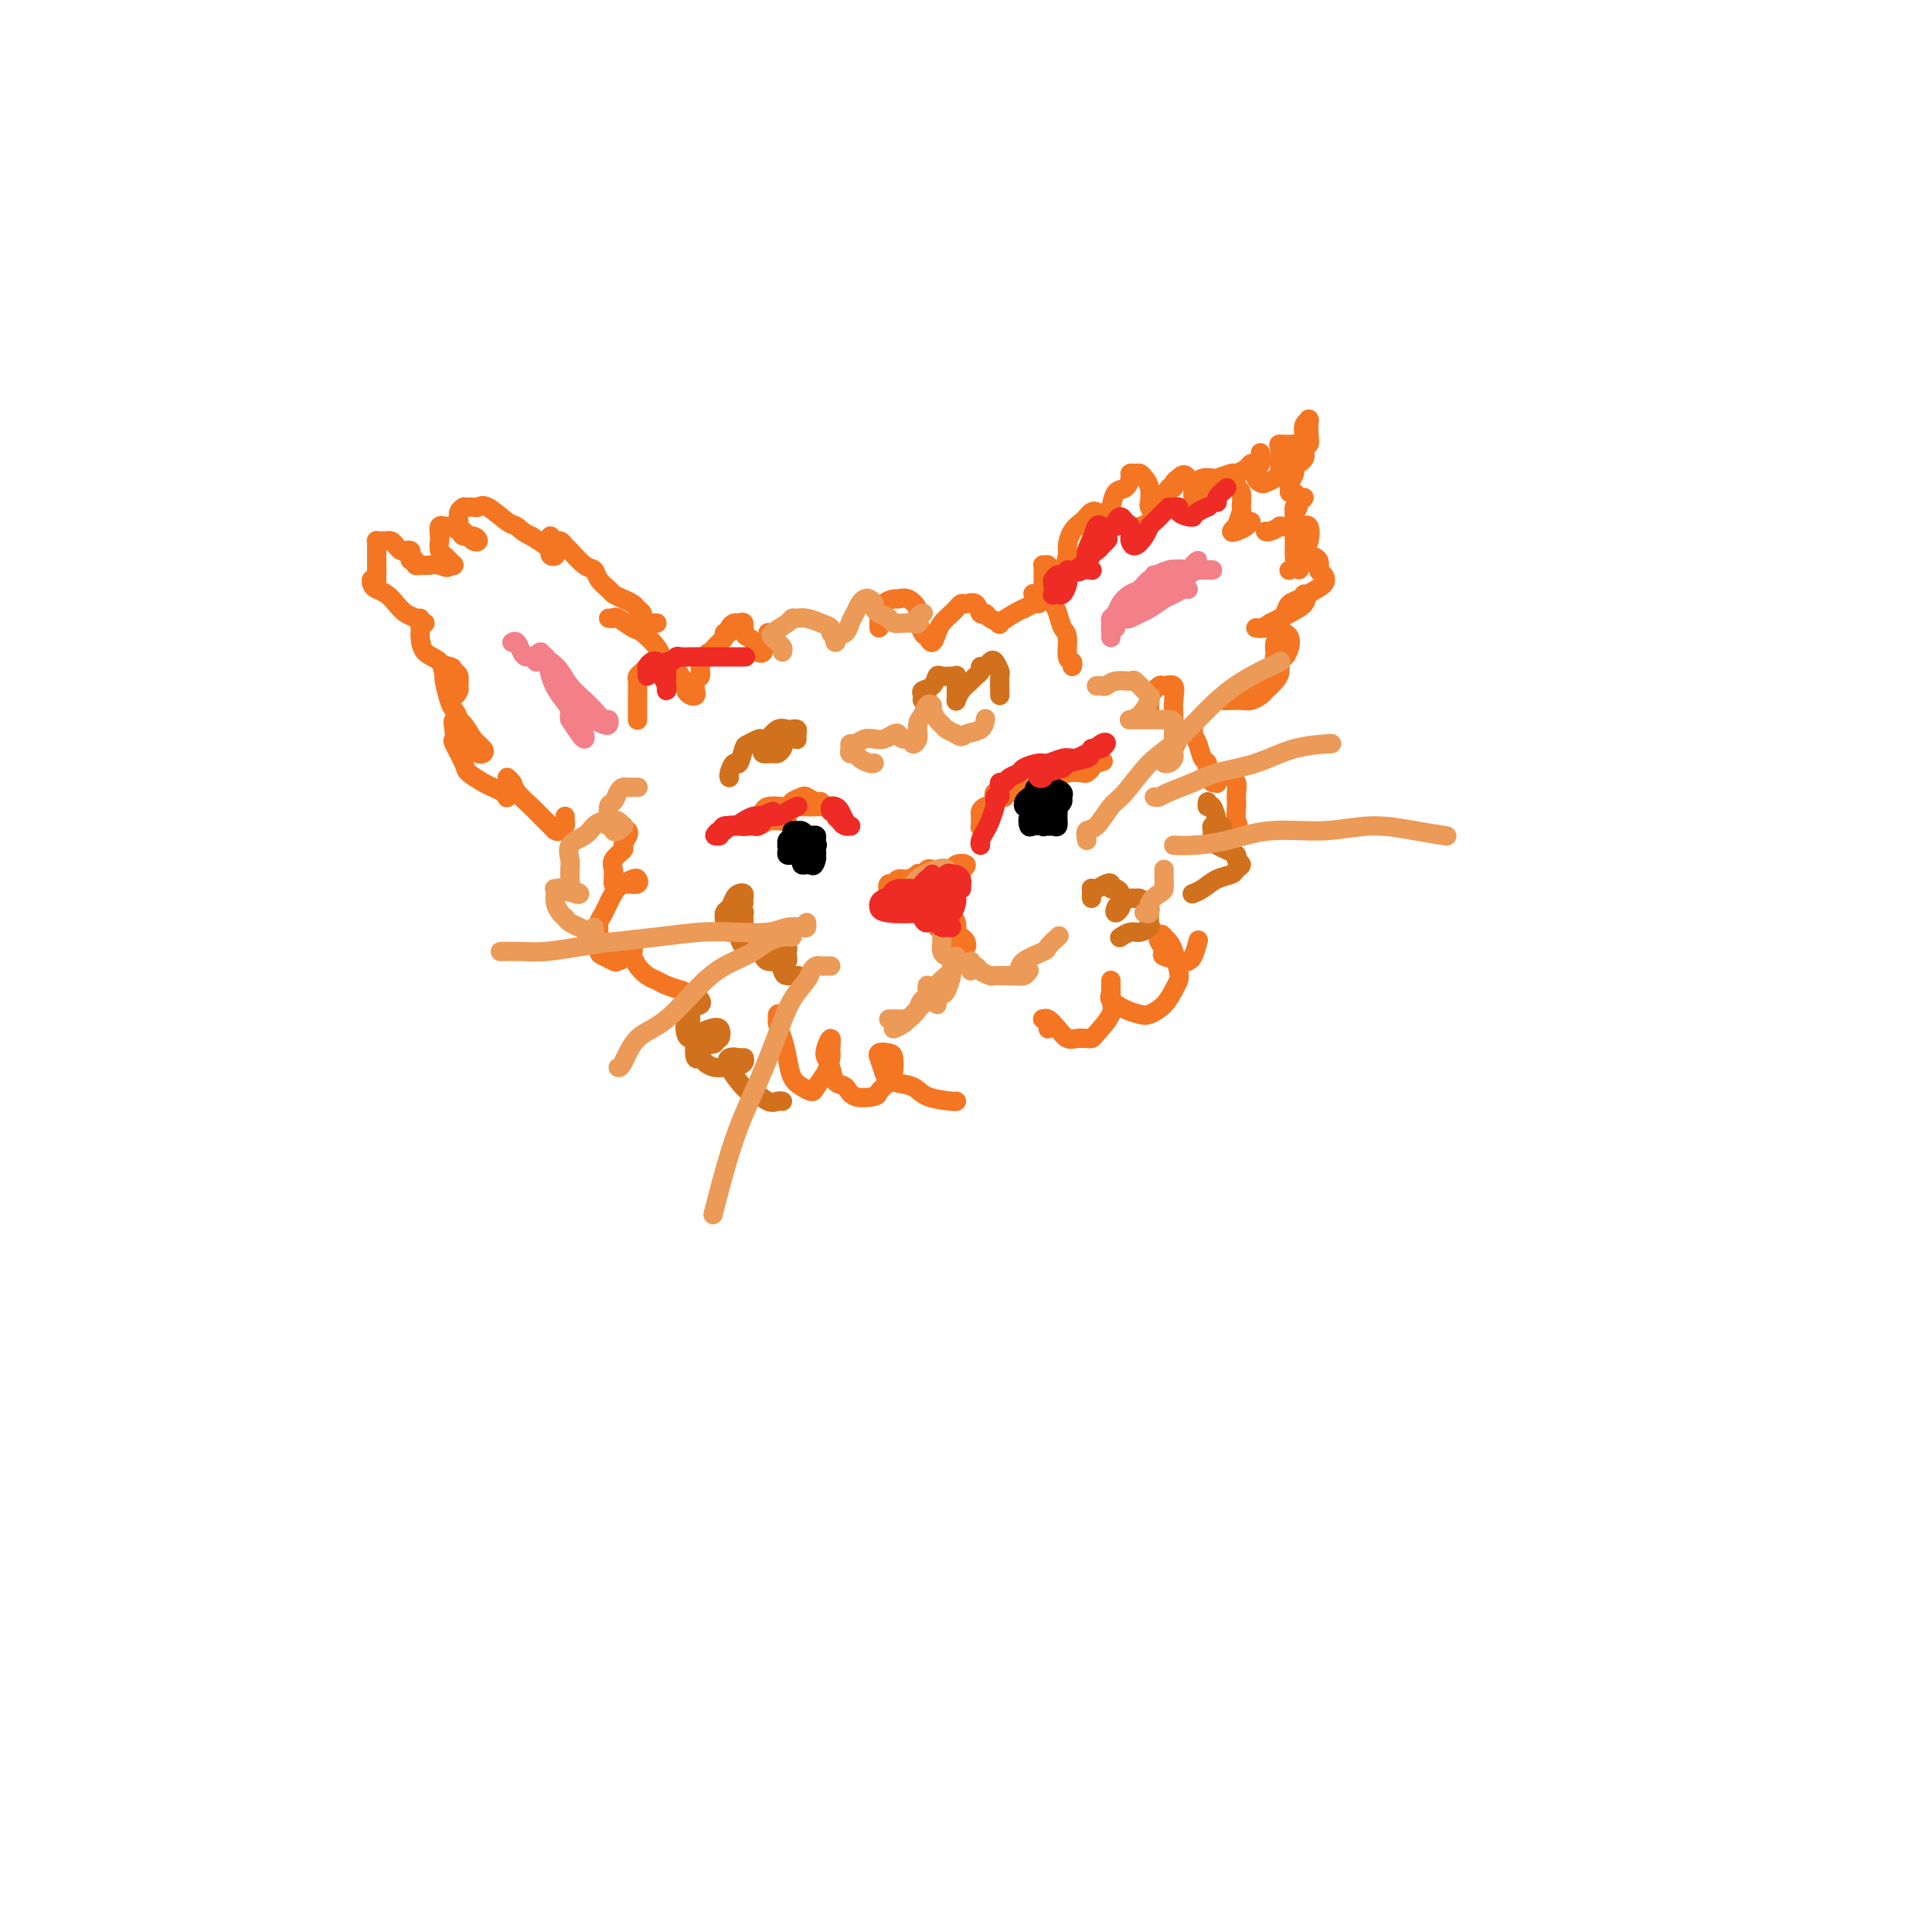 <svg viewBox='0 0 400 400' version='1.1' xmlns='http://www.w3.org/2000/svg' xmlns:xlink='http://www.w3.org/1999/xlink'><g fill='none' stroke='#F47623' stroke-width='4' stroke-linecap='round' stroke-linejoin='round'><path d='M132,149c0.000,0.090 0.000,0.179 0,0c-0.000,-0.179 -0.000,-0.628 0,-1c0.000,-0.372 0.000,-0.667 0,-1c-0.000,-0.333 -0.001,-0.705 0,-1c0.001,-0.295 0.003,-0.513 0,-1c-0.003,-0.487 -0.012,-1.244 0,-2c0.012,-0.756 0.044,-1.512 0,-2c-0.044,-0.488 -0.166,-0.709 0,-1c0.166,-0.291 0.618,-0.652 1,-1c0.382,-0.348 0.694,-0.683 1,-1c0.306,-0.317 0.607,-0.618 1,-1c0.393,-0.382 0.877,-0.847 1,-1c0.123,-0.153 -0.117,0.004 0,0c0.117,-0.004 0.591,-0.170 1,0c0.409,0.170 0.755,0.675 1,1c0.245,0.325 0.391,0.468 1,1c0.609,0.532 1.683,1.453 2,2c0.317,0.547 -0.122,0.722 0,1c0.122,0.278 0.803,0.661 1,1c0.197,0.339 -0.092,0.634 0,1c0.092,0.366 0.565,0.804 1,1c0.435,0.196 0.834,0.152 1,0c0.166,-0.152 0.100,-0.411 0,-1c-0.100,-0.589 -0.233,-1.508 0,-2c0.233,-0.492 0.832,-0.555 1,-1c0.168,-0.445 -0.095,-1.270 0,-2c0.095,-0.730 0.547,-1.365 1,-2'/><path d='M146,136c0.741,-1.200 0.595,-0.699 1,-1c0.405,-0.301 1.362,-1.404 2,-2c0.638,-0.596 0.959,-0.685 1,-1c0.041,-0.315 -0.196,-0.854 0,-1c0.196,-0.146 0.827,0.103 1,0c0.173,-0.103 -0.112,-0.557 0,-1c0.112,-0.443 0.621,-0.876 1,-1c0.379,-0.124 0.626,0.060 1,0c0.374,-0.060 0.873,-0.362 1,0c0.127,0.362 -0.120,1.390 0,2c0.120,0.610 0.605,0.802 1,1c0.395,0.198 0.698,0.400 1,1c0.302,0.600 0.603,1.597 1,2c0.397,0.403 0.891,0.213 1,0c0.109,-0.213 -0.167,-0.449 0,-1c0.167,-0.551 0.776,-1.418 1,-2c0.224,-0.582 0.064,-0.881 0,-1c-0.064,-0.119 -0.032,-0.060 0,0'/><path d='M182,130c-0.004,-0.326 -0.008,-0.651 0,-1c0.008,-0.349 0.029,-0.720 0,-1c-0.029,-0.280 -0.107,-0.469 0,-1c0.107,-0.531 0.401,-1.404 1,-2c0.599,-0.596 1.505,-0.915 2,-1c0.495,-0.085 0.581,0.065 1,0c0.419,-0.065 1.173,-0.345 2,0c0.827,0.345 1.727,1.313 2,2c0.273,0.687 -0.081,1.092 0,2c0.081,0.908 0.598,2.318 1,3c0.402,0.682 0.689,0.635 1,1c0.311,0.365 0.647,1.143 1,1c0.353,-0.143 0.725,-1.205 1,-2c0.275,-0.795 0.454,-1.323 1,-2c0.546,-0.677 1.460,-1.504 2,-2c0.540,-0.496 0.708,-0.661 1,-1c0.292,-0.339 0.709,-0.852 1,-1c0.291,-0.148 0.458,0.068 1,0c0.542,-0.068 1.460,-0.421 2,0c0.540,0.421 0.702,1.617 1,2c0.298,0.383 0.730,-0.048 1,0c0.270,0.048 0.376,0.574 1,1c0.624,0.426 1.765,0.753 2,1c0.235,0.247 -0.437,0.413 0,0c0.437,-0.413 1.982,-1.404 3,-2c1.018,-0.596 1.509,-0.798 2,-1'/><path d='M212,126c1.118,-0.633 1.413,-0.715 2,-1c0.587,-0.285 1.466,-0.774 2,-1c0.534,-0.226 0.721,-0.190 1,0c0.279,0.190 0.648,0.535 1,1c0.352,0.465 0.687,1.052 1,2c0.313,0.948 0.606,2.258 1,3c0.394,0.742 0.890,0.917 1,2c0.110,1.083 -0.166,3.074 0,4c0.166,0.926 0.776,0.788 1,1c0.224,0.212 0.064,0.775 0,1c-0.064,0.225 -0.032,0.113 0,0'/><path d='M238,147c-0.015,-0.323 -0.031,-0.646 0,-1c0.031,-0.354 0.107,-0.738 0,-1c-0.107,-0.262 -0.397,-0.401 0,-1c0.397,-0.599 1.479,-1.657 2,-2c0.521,-0.343 0.479,0.028 1,0c0.521,-0.028 1.604,-0.456 2,0c0.396,0.456 0.106,1.795 0,3c-0.106,1.205 -0.029,2.276 0,3c0.029,0.724 0.011,1.101 0,2c-0.011,0.899 -0.014,2.319 0,3c0.014,0.681 0.045,0.624 0,1c-0.045,0.376 -0.166,1.187 0,1c0.166,-0.187 0.619,-1.371 1,-2c0.381,-0.629 0.690,-0.702 1,-1c0.310,-0.298 0.622,-0.821 1,-1c0.378,-0.179 0.822,-0.013 1,0c0.178,0.013 0.090,-0.128 0,0c-0.090,0.128 -0.183,0.523 0,1c0.183,0.477 0.640,1.036 1,2c0.360,0.964 0.622,2.335 1,3c0.378,0.665 0.871,0.625 1,1c0.129,0.375 -0.106,1.165 0,2c0.106,0.835 0.553,1.715 1,2c0.447,0.285 0.893,-0.027 1,0c0.107,0.027 -0.125,0.392 0,0c0.125,-0.392 0.607,-1.541 1,-2c0.393,-0.459 0.696,-0.230 1,0'/><path d='M254,160c0.785,0.190 0.746,0.665 1,1c0.254,0.335 0.799,0.532 1,1c0.201,0.468 0.057,1.209 0,2c-0.057,0.791 -0.025,1.631 0,2c0.025,0.369 0.045,0.267 0,1c-0.045,0.733 -0.156,2.301 0,3c0.156,0.699 0.578,0.527 0,1c-0.578,0.473 -2.156,1.589 -3,2c-0.844,0.411 -0.956,0.117 -1,0c-0.044,-0.117 -0.022,-0.059 0,0'/><path d='M130,172c0.130,0.214 0.259,0.428 0,1c-0.259,0.572 -0.907,1.501 -1,2c-0.093,0.499 0.367,0.567 0,1c-0.367,0.433 -1.563,1.230 -2,2c-0.437,0.770 -0.115,1.513 0,2c0.115,0.487 0.022,0.719 0,1c-0.022,0.281 0.026,0.612 0,1c-0.026,0.388 -0.126,0.832 0,1c0.126,0.168 0.476,0.058 1,0c0.524,-0.058 1.220,-0.065 2,0c0.780,0.065 1.643,0.203 2,0c0.357,-0.203 0.208,-0.749 0,-1c-0.208,-0.251 -0.476,-0.209 -1,0c-0.524,0.209 -1.303,0.586 -2,1c-0.697,0.414 -1.312,0.864 -2,2c-0.688,1.136 -1.451,2.959 -2,4c-0.549,1.041 -0.886,1.302 -1,2c-0.114,0.698 -0.004,1.834 0,3c0.004,1.166 -0.098,2.362 0,3c0.098,0.638 0.394,0.717 1,1c0.606,0.283 1.521,0.770 2,1c0.479,0.230 0.521,0.202 1,0c0.479,-0.202 1.397,-0.580 2,-1c0.603,-0.420 0.893,-0.882 1,-1c0.107,-0.118 0.031,0.109 0,0c-0.031,-0.109 -0.015,-0.555 0,-1'/><path d='M131,196c0.870,-0.416 -0.455,-0.956 -1,-1c-0.545,-0.044 -0.312,0.408 0,1c0.312,0.592 0.701,1.324 1,2c0.299,0.676 0.508,1.295 1,2c0.492,0.705 1.267,1.496 2,2c0.733,0.504 1.423,0.723 2,1c0.577,0.277 1.040,0.613 2,1c0.960,0.387 2.417,0.825 3,1c0.583,0.175 0.291,0.088 0,0'/><path d='M162,210c-0.429,-0.101 -0.858,-0.201 -1,0c-0.142,0.201 0.003,0.705 0,1c-0.003,0.295 -0.153,0.383 0,1c0.153,0.617 0.608,1.763 1,3c0.392,1.237 0.720,2.565 1,4c0.280,1.435 0.512,2.978 1,4c0.488,1.022 1.231,1.521 2,2c0.769,0.479 1.565,0.936 2,1c0.435,0.064 0.510,-0.265 1,-1c0.490,-0.735 1.396,-1.876 2,-3c0.604,-1.124 0.907,-2.232 1,-3c0.093,-0.768 -0.024,-1.196 0,-2c0.024,-0.804 0.191,-1.984 0,-2c-0.191,-0.016 -0.738,1.132 -1,2c-0.262,0.868 -0.238,1.455 0,2c0.238,0.545 0.691,1.047 1,2c0.309,0.953 0.473,2.359 1,3c0.527,0.641 1.416,0.519 2,1c0.584,0.481 0.864,1.564 2,2c1.136,0.436 3.128,0.226 4,0c0.872,-0.226 0.624,-0.467 1,-1c0.376,-0.533 1.375,-1.359 2,-2c0.625,-0.641 0.875,-1.095 1,-2c0.125,-0.905 0.124,-2.259 0,-3c-0.124,-0.741 -0.370,-0.870 -1,-1c-0.630,-0.130 -1.643,-0.262 -2,0c-0.357,0.262 -0.058,0.917 0,1c0.058,0.083 -0.126,-0.405 0,0c0.126,0.405 0.563,1.702 1,3'/><path d='M183,222c0.393,1.039 0.876,1.637 2,2c1.124,0.363 2.890,0.489 4,1c1.110,0.511 1.566,1.405 3,2c1.434,0.595 3.848,0.891 5,1c1.152,0.109 1.044,0.031 1,0c-0.044,-0.031 -0.022,-0.016 0,0'/><path d='M217,213c0.109,-0.306 0.217,-0.612 0,-1c-0.217,-0.388 -0.760,-0.857 -1,-1c-0.240,-0.143 -0.178,0.039 0,0c0.178,-0.039 0.471,-0.298 1,0c0.529,0.298 1.294,1.152 2,2c0.706,0.848 1.353,1.691 2,2c0.647,0.309 1.295,0.084 2,0c0.705,-0.084 1.467,-0.028 2,0c0.533,0.028 0.836,0.029 1,0c0.164,-0.029 0.187,-0.087 1,-1c0.813,-0.913 2.414,-2.681 3,-4c0.586,-1.319 0.157,-2.189 0,-3c-0.157,-0.811 -0.041,-1.563 0,-2c0.041,-0.437 0.009,-0.560 0,-1c-0.009,-0.440 0.006,-1.197 0,-1c-0.006,0.197 -0.034,1.349 0,2c0.034,0.651 0.130,0.803 0,1c-0.130,0.197 -0.484,0.440 0,1c0.484,0.560 1.807,1.437 3,2c1.193,0.563 2.257,0.814 3,1c0.743,0.186 1.167,0.309 2,0c0.833,-0.309 2.077,-1.049 3,-2c0.923,-0.951 1.526,-2.114 2,-3c0.474,-0.886 0.817,-1.494 1,-2c0.183,-0.506 0.204,-0.909 0,-2c-0.204,-1.091 -0.632,-2.871 -1,-4c-0.368,-1.129 -0.677,-1.608 -1,-2c-0.323,-0.392 -0.662,-0.696 -1,-1'/><path d='M241,194c-0.670,-1.114 -0.845,-0.400 -1,0c-0.155,0.400 -0.291,0.486 0,1c0.291,0.514 1.009,1.458 1,2c-0.009,0.542 -0.745,0.684 0,1c0.745,0.316 2.970,0.806 4,1c1.030,0.194 0.864,0.093 1,0c0.136,-0.093 0.575,-0.179 1,-1c0.425,-0.821 0.836,-2.377 1,-3c0.164,-0.623 0.082,-0.311 0,0'/><path d='M225,118c-0.008,-0.739 -0.017,-1.479 0,-2c0.017,-0.521 0.059,-0.825 0,-1c-0.059,-0.175 -0.219,-0.222 0,-1c0.219,-0.778 0.818,-2.286 1,-3c0.182,-0.714 -0.054,-0.633 0,-1c0.054,-0.367 0.399,-1.183 1,-2c0.601,-0.817 1.457,-1.637 2,-2c0.543,-0.363 0.772,-0.269 1,-1c0.228,-0.731 0.456,-2.287 1,-3c0.544,-0.713 1.403,-0.584 2,-1c0.597,-0.416 0.933,-1.377 1,-2c0.067,-0.623 -0.136,-0.908 0,-1c0.136,-0.092 0.611,0.011 1,0c0.389,-0.011 0.692,-0.134 1,0c0.308,0.134 0.622,0.526 1,1c0.378,0.474 0.822,1.029 1,2c0.178,0.971 0.090,2.358 0,3c-0.090,0.642 -0.183,0.539 0,1c0.183,0.461 0.640,1.485 1,2c0.360,0.515 0.622,0.521 1,0c0.378,-0.521 0.871,-1.568 1,-2c0.129,-0.432 -0.106,-0.248 0,-1c0.106,-0.752 0.554,-2.439 1,-3c0.446,-0.561 0.889,0.003 1,0c0.111,-0.003 -0.111,-0.572 0,-1c0.111,-0.428 0.556,-0.714 1,-1'/><path d='M244,99c1.166,-1.288 1.580,-0.509 2,0c0.420,0.509 0.845,0.748 1,1c0.155,0.252 0.041,0.517 0,1c-0.041,0.483 -0.008,1.184 0,2c0.008,0.816 -0.009,1.747 0,2c0.009,0.253 0.042,-0.174 0,0c-0.042,0.174 -0.161,0.947 0,1c0.161,0.053 0.602,-0.616 1,-1c0.398,-0.384 0.755,-0.485 1,-1c0.245,-0.515 0.380,-1.445 1,-2c0.620,-0.555 1.725,-0.734 2,-1c0.275,-0.266 -0.281,-0.618 0,-1c0.281,-0.382 1.400,-0.795 2,-1c0.600,-0.205 0.682,-0.201 1,0c0.318,0.201 0.871,0.601 1,1c0.129,0.399 -0.166,0.798 0,1c0.166,0.202 0.792,0.207 1,1c0.208,0.793 -0.001,2.374 0,3c0.001,0.626 0.213,0.298 0,1c-0.213,0.702 -0.849,2.434 -1,3c-0.151,0.566 0.184,-0.034 0,0c-0.184,0.034 -0.886,0.703 -1,1c-0.114,0.297 0.361,0.224 1,0c0.639,-0.224 1.441,-0.599 2,-1c0.559,-0.401 0.874,-0.829 1,-1c0.126,-0.171 0.063,-0.086 0,0'/><path d='M262,110c0.181,0.113 0.362,0.227 1,0c0.638,-0.227 1.734,-0.793 2,-1c0.266,-0.207 -0.298,-0.055 0,0c0.298,0.055 1.456,0.012 2,0c0.544,-0.012 0.472,0.006 1,0c0.528,-0.006 1.654,-0.037 2,0c0.346,0.037 -0.088,0.141 0,0c0.088,-0.141 0.699,-0.529 1,0c0.301,0.529 0.291,1.974 0,3c-0.291,1.026 -0.863,1.631 -1,2c-0.137,0.369 0.162,0.501 0,1c-0.162,0.499 -0.785,1.364 -1,2c-0.215,0.636 -0.021,1.042 0,1c0.021,-0.042 -0.130,-0.531 0,-1c0.130,-0.469 0.542,-0.917 1,-1c0.458,-0.083 0.963,0.201 1,0c0.037,-0.201 -0.394,-0.885 0,-1c0.394,-0.115 1.611,0.339 2,1c0.389,0.661 -0.051,1.528 0,2c0.051,0.472 0.592,0.550 1,1c0.408,0.450 0.681,1.272 0,2c-0.681,0.728 -2.318,1.361 -3,2c-0.682,0.639 -0.410,1.285 -1,2c-0.590,0.715 -2.044,1.500 -3,2c-0.956,0.500 -1.416,0.714 -2,1c-0.584,0.286 -1.292,0.643 -2,1'/><path d='M263,129c-2.174,1.464 -2.108,1.124 -2,1c0.108,-0.124 0.257,-0.033 0,0c-0.257,0.033 -0.921,0.008 -1,0c-0.079,-0.008 0.426,0.001 1,0c0.574,-0.001 1.215,-0.012 2,0c0.785,0.012 1.714,0.047 2,0c0.286,-0.047 -0.070,-0.177 0,0c0.070,0.177 0.565,0.663 1,1c0.435,0.337 0.811,0.527 1,1c0.189,0.473 0.192,1.229 0,2c-0.192,0.771 -0.580,1.558 -1,2c-0.420,0.442 -0.871,0.538 -1,1c-0.129,0.462 0.065,1.290 0,2c-0.065,0.710 -0.388,1.300 -1,2c-0.612,0.700 -1.512,1.508 -2,2c-0.488,0.492 -0.565,0.668 -1,1c-0.435,0.332 -1.230,0.821 -2,1c-0.770,0.179 -1.517,0.048 -2,0c-0.483,-0.048 -0.704,-0.013 -1,0c-0.296,0.013 -0.667,0.003 -1,0c-0.333,-0.003 -0.628,-0.001 -1,0c-0.372,0.001 -0.821,0.000 -1,0c-0.179,-0.000 -0.090,-0.000 0,0'/><path d='M136,129c-0.342,-0.024 -0.683,-0.048 -1,0c-0.317,0.048 -0.609,0.168 -1,0c-0.391,-0.168 -0.881,-0.622 -1,-1c-0.119,-0.378 0.133,-0.679 0,-1c-0.133,-0.321 -0.650,-0.663 -1,-1c-0.350,-0.337 -0.531,-0.670 -1,-1c-0.469,-0.330 -1.224,-0.656 -2,-1c-0.776,-0.344 -1.572,-0.706 -2,-1c-0.428,-0.294 -0.489,-0.520 -1,-1c-0.511,-0.480 -1.471,-1.213 -2,-2c-0.529,-0.787 -0.628,-1.626 -1,-2c-0.372,-0.374 -1.016,-0.281 -2,-1c-0.984,-0.719 -2.306,-2.249 -3,-3c-0.694,-0.751 -0.760,-0.721 -1,-1c-0.240,-0.279 -0.653,-0.866 -1,-1c-0.347,-0.134 -0.629,0.184 -1,0c-0.371,-0.184 -0.833,-0.869 -1,-1c-0.167,-0.131 -0.040,0.291 0,1c0.040,0.709 -0.007,1.703 0,2c0.007,0.297 0.067,-0.105 0,0c-0.067,0.105 -0.261,0.716 0,1c0.261,0.284 0.977,0.241 1,0c0.023,-0.241 -0.648,-0.680 -1,-1c-0.352,-0.320 -0.386,-0.520 -1,-1c-0.614,-0.480 -1.807,-1.240 -3,-2'/><path d='M110,111c-1.544,-0.596 -2.403,-1.585 -3,-2c-0.597,-0.415 -0.933,-0.255 -2,-1c-1.067,-0.745 -2.864,-2.396 -4,-3c-1.136,-0.604 -1.610,-0.162 -2,0c-0.390,0.162 -0.697,0.045 -1,0c-0.303,-0.045 -0.603,-0.020 -1,0c-0.397,0.020 -0.892,0.033 -1,0c-0.108,-0.033 0.170,-0.111 0,0c-0.170,0.111 -0.789,0.411 -1,1c-0.211,0.589 -0.016,1.468 0,2c0.016,0.532 -0.149,0.718 0,1c0.149,0.282 0.612,0.660 1,1c0.388,0.340 0.699,0.642 1,1c0.301,0.358 0.590,0.773 1,1c0.410,0.227 0.940,0.267 1,0c0.060,-0.267 -0.351,-0.842 -1,-1c-0.649,-0.158 -1.537,0.099 -2,0c-0.463,-0.099 -0.502,-0.555 -1,-1c-0.498,-0.445 -1.454,-0.877 -2,-1c-0.546,-0.123 -0.683,0.065 -1,0c-0.317,-0.065 -0.814,-0.382 -1,0c-0.186,0.382 -0.061,1.464 0,2c0.061,0.536 0.059,0.526 0,1c-0.059,0.474 -0.176,1.434 0,2c0.176,0.566 0.645,0.739 1,1c0.355,0.261 0.596,0.609 1,1c0.404,0.391 0.973,0.826 1,1c0.027,0.174 -0.486,0.087 -1,0'/><path d='M93,117c-0.056,0.929 -1.196,0.250 -2,0c-0.804,-0.250 -1.272,-0.071 -2,0c-0.728,0.071 -1.715,0.034 -2,0c-0.285,-0.034 0.134,-0.064 0,0c-0.134,0.064 -0.820,0.224 -1,0c-0.180,-0.224 0.145,-0.831 0,-1c-0.145,-0.169 -0.760,0.099 -1,0c-0.240,-0.099 -0.106,-0.565 0,-1c0.106,-0.435 0.183,-0.838 0,-1c-0.183,-0.162 -0.626,-0.082 -1,0c-0.374,0.082 -0.677,0.165 -1,0c-0.323,-0.165 -0.665,-0.580 -1,-1c-0.335,-0.420 -0.664,-0.845 -1,-1c-0.336,-0.155 -0.678,-0.039 -1,0c-0.322,0.039 -0.622,0.000 -1,0c-0.378,-0.000 -0.833,0.038 -1,0c-0.167,-0.038 -0.045,-0.150 0,0c0.045,0.150 0.012,0.564 0,1c-0.012,0.436 -0.003,0.895 0,1c0.003,0.105 0.001,-0.144 0,0c-0.001,0.144 -0.000,0.682 0,1c0.000,0.318 0.000,0.414 0,1c-0.000,0.586 -0.000,1.660 0,2c0.000,0.340 0.000,-0.053 0,0c-0.000,0.053 -0.000,0.553 0,1c0.000,0.447 0.000,0.842 0,1c-0.000,0.158 -0.000,0.079 0,0'/><path d='M78,120c-0.372,1.191 -0.801,0.167 -1,0c-0.199,-0.167 -0.167,0.522 0,1c0.167,0.478 0.468,0.744 1,1c0.532,0.256 1.294,0.503 2,1c0.706,0.497 1.357,1.243 2,2c0.643,0.757 1.279,1.523 2,2c0.721,0.477 1.528,0.665 2,1c0.472,0.335 0.610,0.818 1,1c0.390,0.182 1.033,0.065 1,0c-0.033,-0.065 -0.741,-0.077 -1,0c-0.259,0.077 -0.070,0.242 0,0c0.070,-0.242 0.020,-0.892 0,-1c-0.020,-0.108 -0.009,0.326 0,1c0.009,0.674 0.016,1.588 0,2c-0.016,0.412 -0.054,0.322 0,1c0.054,0.678 0.199,2.123 1,3c0.801,0.877 2.257,1.184 3,2c0.743,0.816 0.773,2.140 1,3c0.227,0.860 0.650,1.257 1,2c0.350,0.743 0.627,1.832 1,2c0.373,0.168 0.842,-0.584 1,-1c0.158,-0.416 0.004,-0.497 0,-1c-0.004,-0.503 0.142,-1.430 0,-2c-0.142,-0.570 -0.571,-0.785 -1,-1'/><path d='M94,139c-0.165,-0.968 -0.577,-0.887 -1,-1c-0.423,-0.113 -0.857,-0.420 -1,0c-0.143,0.420 0.003,1.567 0,2c-0.003,0.433 -0.157,0.154 0,1c0.157,0.846 0.623,2.818 1,4c0.377,1.182 0.664,1.574 1,2c0.336,0.426 0.720,0.885 1,2c0.280,1.115 0.455,2.885 1,4c0.545,1.115 1.461,1.576 2,2c0.539,0.424 0.703,0.811 1,1c0.297,0.189 0.727,0.179 1,0c0.273,-0.179 0.388,-0.526 0,-1c-0.388,-0.474 -1.280,-1.076 -2,-2c-0.720,-0.924 -1.267,-2.171 -2,-3c-0.733,-0.829 -1.653,-1.242 -2,-1c-0.347,0.242 -0.120,1.139 0,2c0.120,0.861 0.133,1.688 0,2c-0.133,0.312 -0.412,0.111 0,1c0.412,0.889 1.514,2.868 2,4c0.486,1.132 0.355,1.417 1,2c0.645,0.583 2.067,1.463 3,2c0.933,0.537 1.378,0.729 2,1c0.622,0.271 1.420,0.620 2,1c0.580,0.380 0.941,0.792 1,1c0.059,0.208 -0.183,0.213 0,0c0.183,-0.213 0.791,-0.645 1,-1c0.209,-0.355 0.018,-0.634 0,-1c-0.018,-0.366 0.138,-0.819 0,-1c-0.138,-0.181 -0.569,-0.091 -1,0'/><path d='M105,162c1.337,0.353 0.178,-0.765 0,-1c-0.178,-0.235 0.624,0.413 1,1c0.376,0.587 0.324,1.113 1,2c0.676,0.887 2.079,2.133 3,3c0.921,0.867 1.361,1.354 2,2c0.639,0.646 1.478,1.452 2,2c0.522,0.548 0.728,0.837 1,1c0.272,0.163 0.609,0.201 1,0c0.391,-0.201 0.837,-0.642 1,-1c0.163,-0.358 0.044,-0.635 0,-1c-0.044,-0.365 -0.013,-0.819 0,-1c0.013,-0.181 0.006,-0.091 0,0'/><path d='M126,128c0.390,0.058 0.781,0.116 1,0c0.219,-0.116 0.268,-0.407 1,0c0.732,0.407 2.147,1.510 3,2c0.853,0.490 1.143,0.366 2,1c0.857,0.634 2.281,2.026 3,3c0.719,0.974 0.732,1.532 1,2c0.268,0.468 0.791,0.848 1,1c0.209,0.152 0.105,0.076 0,0'/><path d='M214,123c-0.121,-0.075 -0.243,-0.151 0,0c0.243,0.151 0.850,0.527 1,1c0.150,0.473 -0.156,1.042 0,1c0.156,-0.042 0.774,-0.693 1,-1c0.226,-0.307 0.061,-0.268 0,-1c-0.061,-0.732 -0.017,-2.234 0,-3c0.017,-0.766 0.009,-0.795 0,-1c-0.009,-0.205 -0.017,-0.587 0,-1c0.017,-0.413 0.060,-0.857 0,-1c-0.060,-0.143 -0.223,0.013 0,0c0.223,-0.013 0.833,-0.197 1,0c0.167,0.197 -0.109,0.775 0,1c0.109,0.225 0.603,0.098 1,0c0.397,-0.098 0.697,-0.165 1,0c0.303,0.165 0.610,0.563 1,0c0.390,-0.563 0.864,-2.087 1,-3c0.136,-0.913 -0.066,-1.215 0,-2c0.066,-0.785 0.399,-2.053 1,-3c0.601,-0.947 1.470,-1.571 2,-2c0.530,-0.429 0.722,-0.662 1,-1c0.278,-0.338 0.641,-0.781 1,-1c0.359,-0.219 0.712,-0.213 1,0c0.288,0.213 0.511,0.632 1,1c0.489,0.368 1.245,0.684 2,1'/><path d='M230,108c1.148,0.520 2.019,0.820 3,1c0.981,0.180 2.072,0.241 3,0c0.928,-0.241 1.694,-0.783 2,-1c0.306,-0.217 0.153,-0.108 0,0'/><path d='M247,101c-0.099,0.084 -0.197,0.167 0,0c0.197,-0.167 0.691,-0.585 1,-1c0.309,-0.415 0.435,-0.829 1,-1c0.565,-0.171 1.570,-0.101 2,0c0.430,0.101 0.286,0.233 1,0c0.714,-0.233 2.285,-0.832 3,-1c0.715,-0.168 0.574,0.096 1,0c0.426,-0.096 1.421,-0.551 2,-1c0.579,-0.449 0.743,-0.893 1,-1c0.257,-0.107 0.606,0.122 1,0c0.394,-0.122 0.834,-0.595 1,-1c0.166,-0.405 0.058,-0.743 0,-1c-0.058,-0.257 -0.065,-0.433 0,0c0.065,0.433 0.201,1.476 0,2c-0.201,0.524 -0.741,0.530 -1,1c-0.259,0.470 -0.239,1.406 0,2c0.239,0.594 0.698,0.847 1,1c0.302,0.153 0.449,0.206 1,0c0.551,-0.206 1.507,-0.671 2,-1c0.493,-0.329 0.524,-0.523 1,-1c0.476,-0.477 1.396,-1.238 2,-2c0.604,-0.762 0.891,-1.525 1,-2c0.109,-0.475 0.040,-0.663 0,-1c-0.040,-0.337 -0.052,-0.822 0,-1c0.052,-0.178 0.169,-0.048 0,0c-0.169,0.048 -0.622,0.013 -1,0c-0.378,-0.013 -0.679,-0.004 -1,0c-0.321,0.004 -0.660,0.002 -1,0'/><path d='M265,92c-0.464,-0.098 -0.126,0.156 0,1c0.126,0.844 0.038,2.276 0,3c-0.038,0.724 -0.027,0.738 0,1c0.027,0.262 0.069,0.771 0,1c-0.069,0.229 -0.249,0.178 0,0c0.249,-0.178 0.928,-0.483 2,-1c1.072,-0.517 2.536,-1.246 3,-2c0.464,-0.754 -0.072,-1.533 0,-2c0.072,-0.467 0.752,-0.623 1,-1c0.248,-0.377 0.063,-0.974 0,-2c-0.063,-1.026 -0.003,-2.479 0,-3c0.003,-0.521 -0.051,-0.109 0,0c0.051,0.109 0.207,-0.084 0,0c-0.207,0.084 -0.778,0.445 -1,1c-0.222,0.555 -0.097,1.303 0,2c0.097,0.697 0.166,1.342 0,2c-0.166,0.658 -0.566,1.328 -1,2c-0.434,0.672 -0.902,1.347 -1,2c-0.098,0.653 0.173,1.284 0,2c-0.173,0.716 -0.790,1.516 -1,2c-0.210,0.484 -0.013,0.651 0,1c0.013,0.349 -0.157,0.881 0,1c0.157,0.119 0.640,-0.174 1,0c0.360,0.174 0.597,0.816 1,1c0.403,0.184 0.972,-0.090 1,0c0.028,0.090 -0.486,0.545 -1,1'/><path d='M269,104c-0.536,2.737 -0.876,1.079 -1,1c-0.124,-0.079 -0.032,1.421 0,3c0.032,1.579 0.005,3.236 0,4c-0.005,0.764 0.012,0.636 0,1c-0.012,0.364 -0.055,1.221 0,2c0.055,0.779 0.207,1.479 0,2c-0.207,0.521 -0.773,0.863 -1,1c-0.227,0.137 -0.113,0.068 0,0'/><path d='M270,123c-0.218,0.357 -0.436,0.715 -1,1c-0.564,0.285 -1.475,0.499 -2,1c-0.525,0.501 -0.662,1.290 -1,2c-0.338,0.710 -0.875,1.343 -1,2c-0.125,0.657 0.161,1.339 0,2c-0.161,0.661 -0.771,1.301 -1,2c-0.229,0.699 -0.079,1.458 0,2c0.079,0.542 0.086,0.866 0,1c-0.086,0.134 -0.265,0.078 0,0c0.265,-0.078 0.974,-0.176 1,0c0.026,0.176 -0.631,0.627 -1,1c-0.369,0.373 -0.451,0.667 -1,1c-0.549,0.333 -1.566,0.706 -2,1c-0.434,0.294 -0.285,0.510 -1,1c-0.715,0.490 -2.295,1.255 -3,2c-0.705,0.745 -0.536,1.470 -1,2c-0.464,0.530 -1.561,0.866 -2,1c-0.439,0.134 -0.219,0.067 0,0'/><path d='M207,165c0.477,0.111 0.954,0.222 1,0c0.046,-0.222 -0.338,-0.776 0,-1c0.338,-0.224 1.399,-0.116 2,0c0.601,0.116 0.743,0.241 1,0c0.257,-0.241 0.629,-0.849 1,-1c0.371,-0.151 0.741,0.156 1,0c0.259,-0.156 0.406,-0.774 1,-1c0.594,-0.226 1.635,-0.060 2,0c0.365,0.060 0.052,0.015 0,0c-0.052,-0.015 0.155,-0.000 0,0c-0.155,0.000 -0.674,-0.014 -1,0c-0.326,0.014 -0.459,0.055 -1,0c-0.541,-0.055 -1.489,-0.207 -2,0c-0.511,0.207 -0.585,0.772 -1,1c-0.415,0.228 -1.170,0.117 -2,0c-0.830,-0.117 -1.736,-0.242 -2,0c-0.264,0.242 0.114,0.849 0,1c-0.114,0.151 -0.721,-0.155 -1,0c-0.279,0.155 -0.229,0.773 0,1c0.229,0.227 0.637,0.065 1,0c0.363,-0.065 0.682,-0.032 1,0'/><path d='M208,165c-1.117,0.282 0.091,-0.514 1,-1c0.909,-0.486 1.520,-0.663 2,-1c0.480,-0.337 0.829,-0.834 1,-1c0.171,-0.166 0.163,0.001 0,0c-0.163,-0.001 -0.481,-0.169 -1,0c-0.519,0.169 -1.239,0.675 -2,1c-0.761,0.325 -1.563,0.468 -2,1c-0.437,0.532 -0.509,1.452 -1,2c-0.491,0.548 -1.399,0.725 -2,1c-0.601,0.275 -0.894,0.650 -1,1c-0.106,0.350 -0.025,0.675 0,1c0.025,0.325 -0.004,0.649 0,1c0.004,0.351 0.042,0.729 0,1c-0.042,0.271 -0.165,0.434 0,0c0.165,-0.434 0.618,-1.464 1,-2c0.382,-0.536 0.693,-0.578 1,-1c0.307,-0.422 0.611,-1.224 1,-2c0.389,-0.776 0.865,-1.527 1,-2c0.135,-0.473 -0.069,-0.670 0,-1c0.069,-0.330 0.413,-0.795 1,-1c0.587,-0.205 1.419,-0.150 2,0c0.581,0.150 0.912,0.394 2,0c1.088,-0.394 2.932,-1.426 4,-2c1.068,-0.574 1.361,-0.690 2,-1c0.639,-0.310 1.625,-0.815 3,-1c1.375,-0.185 3.139,-0.050 4,0c0.861,0.050 0.817,0.014 1,0c0.183,-0.014 0.591,-0.007 1,0'/><path d='M227,158c2.676,-0.663 0.867,-0.322 0,0c-0.867,0.322 -0.792,0.625 -1,1c-0.208,0.375 -0.698,0.822 -1,1c-0.302,0.178 -0.417,0.086 -1,0c-0.583,-0.086 -1.634,-0.168 -3,0c-1.366,0.168 -3.046,0.584 -4,1c-0.954,0.416 -1.182,0.830 -2,1c-0.818,0.170 -2.227,0.095 -3,0c-0.773,-0.095 -0.910,-0.210 -1,0c-0.090,0.210 -0.134,0.746 0,1c0.134,0.254 0.444,0.227 1,0c0.556,-0.227 1.357,-0.653 2,-1c0.643,-0.347 1.129,-0.615 2,-1c0.871,-0.385 2.126,-0.889 3,-1c0.874,-0.111 1.368,0.169 2,0c0.632,-0.169 1.403,-0.788 2,-1c0.597,-0.212 1.022,-0.018 1,0c-0.022,0.018 -0.489,-0.139 -1,0c-0.511,0.139 -1.065,0.573 -2,1c-0.935,0.427 -2.252,0.846 -3,1c-0.748,0.154 -0.928,0.044 -1,0c-0.072,-0.044 -0.036,-0.022 0,0'/><path d='M173,168c-0.446,0.122 -0.892,0.244 -1,0c-0.108,-0.244 0.122,-0.854 0,-1c-0.122,-0.146 -0.595,0.170 -1,0c-0.405,-0.170 -0.743,-0.828 -1,-1c-0.257,-0.172 -0.434,0.140 -1,0c-0.566,-0.140 -1.520,-0.732 -2,-1c-0.480,-0.268 -0.486,-0.212 -1,0c-0.514,0.212 -1.535,0.578 -2,1c-0.465,0.422 -0.374,0.899 -1,1c-0.626,0.101 -1.971,-0.173 -3,0c-1.029,0.173 -1.744,0.792 -2,1c-0.256,0.208 -0.052,0.003 0,0c0.052,-0.003 -0.047,0.195 0,0c0.047,-0.195 0.240,-0.784 1,-1c0.760,-0.216 2.087,-0.058 3,0c0.913,0.058 1.412,0.016 2,0c0.588,-0.016 1.266,-0.004 2,0c0.734,0.004 1.525,0.002 2,0c0.475,-0.002 0.634,-0.002 1,0c0.366,0.002 0.941,0.006 1,0c0.059,-0.006 -0.396,-0.022 -1,0c-0.604,0.022 -1.355,0.083 -2,0c-0.645,-0.083 -1.184,-0.309 -2,0c-0.816,0.309 -1.908,1.155 -3,2'/><path d='M162,169c-1.505,0.474 -2.269,0.659 -3,1c-0.731,0.341 -1.429,0.837 -2,1c-0.571,0.163 -1.015,-0.009 -1,0c0.015,0.009 0.487,0.199 1,0c0.513,-0.199 1.065,-0.785 2,-1c0.935,-0.215 2.252,-0.058 3,0c0.748,0.058 0.928,0.017 1,0c0.072,-0.017 0.036,-0.008 0,0'/><path d='M194,182c0.000,-0.417 0.000,-0.833 0,-1c0.000,-0.167 0.000,-0.083 0,0'/><path d='M193,180c-0.343,-0.111 -0.686,-0.222 -1,0c-0.314,0.222 -0.599,0.776 -1,1c-0.401,0.224 -0.919,0.117 -1,0c-0.081,-0.117 0.276,-0.242 0,0c-0.276,0.242 -1.185,0.853 -2,1c-0.815,0.147 -1.534,-0.171 -2,0c-0.466,0.171 -0.678,0.830 -1,1c-0.322,0.170 -0.756,-0.151 -1,0c-0.244,0.151 -0.300,0.772 0,1c0.300,0.228 0.956,0.062 1,0c0.044,-0.062 -0.522,-0.020 0,0c0.522,0.020 2.134,0.017 3,0c0.866,-0.017 0.988,-0.047 2,0c1.012,0.047 2.916,0.171 4,0c1.084,-0.171 1.348,-0.638 2,-1c0.652,-0.362 1.692,-0.619 2,-1c0.308,-0.381 -0.117,-0.887 0,-1c0.117,-0.113 0.776,0.166 1,0c0.224,-0.166 0.015,-0.777 0,-1c-0.015,-0.223 0.166,-0.057 0,0c-0.166,0.057 -0.677,0.004 -1,0c-0.323,-0.004 -0.458,0.040 -1,0c-0.542,-0.040 -1.490,-0.166 -2,0c-0.510,0.166 -0.580,0.622 -1,1c-0.420,0.378 -1.190,0.679 -2,1c-0.810,0.321 -1.660,0.663 -2,1c-0.340,0.337 -0.170,0.668 0,1'/><path d='M190,184c-0.587,0.589 0.445,0.063 1,0c0.555,-0.063 0.634,0.338 1,0c0.366,-0.338 1.018,-1.415 2,-2c0.982,-0.585 2.295,-0.680 3,-1c0.705,-0.320 0.803,-0.866 1,-1c0.197,-0.134 0.493,0.144 1,0c0.507,-0.144 1.227,-0.712 1,-1c-0.227,-0.288 -1.399,-0.298 -2,0c-0.601,0.298 -0.629,0.903 -1,1c-0.371,0.097 -1.084,-0.315 -2,0c-0.916,0.315 -2.036,1.356 -3,2c-0.964,0.644 -1.773,0.890 -2,1c-0.227,0.110 0.128,0.082 0,0c-0.128,-0.082 -0.739,-0.218 -1,0c-0.261,0.218 -0.171,0.792 0,1c0.171,0.208 0.424,0.052 1,0c0.576,-0.052 1.475,-0.000 2,0c0.525,0.000 0.677,-0.052 1,0c0.323,0.052 0.818,0.206 1,0c0.182,-0.206 0.052,-0.773 0,-1c-0.052,-0.227 -0.026,-0.113 0,0'/><path d='M194,183c0.548,-0.068 -0.581,-0.240 -1,0c-0.419,0.240 -0.127,0.890 0,1c0.127,0.110 0.091,-0.319 0,0c-0.091,0.319 -0.235,1.386 0,2c0.235,0.614 0.849,0.775 1,1c0.151,0.225 -0.159,0.516 0,1c0.159,0.484 0.789,1.163 1,1c0.211,-0.163 0.004,-1.169 0,-2c-0.004,-0.831 0.195,-1.488 0,-2c-0.195,-0.512 -0.784,-0.878 -1,-1c-0.216,-0.122 -0.058,-0.001 0,0c0.058,0.001 0.016,-0.120 0,0c-0.016,0.120 -0.005,0.481 0,1c0.005,0.519 0.005,1.198 0,2c-0.005,0.802 -0.014,1.728 0,2c0.014,0.272 0.052,-0.109 0,0c-0.052,0.109 -0.195,0.710 0,1c0.195,0.290 0.726,0.271 1,0c0.274,-0.271 0.291,-0.794 0,-1c-0.291,-0.206 -0.890,-0.097 -1,0c-0.110,0.097 0.270,0.181 0,0c-0.270,-0.181 -1.188,-0.626 -2,-1c-0.812,-0.374 -1.518,-0.678 -2,-1c-0.482,-0.322 -0.741,-0.661 -1,-1'/><path d='M189,186c-0.956,-0.685 -0.845,-0.899 -1,-1c-0.155,-0.101 -0.576,-0.091 -1,0c-0.424,0.091 -0.853,0.262 -1,0c-0.147,-0.262 -0.013,-0.956 0,-1c0.013,-0.044 -0.095,0.562 0,1c0.095,0.438 0.392,0.709 1,1c0.608,0.291 1.525,0.602 2,1c0.475,0.398 0.506,0.885 1,1c0.494,0.115 1.449,-0.140 2,0c0.551,0.140 0.698,0.676 1,1c0.302,0.324 0.759,0.437 1,0c0.241,-0.437 0.265,-1.424 0,-2c-0.265,-0.576 -0.818,-0.743 -1,-1c-0.182,-0.257 0.007,-0.605 0,-1c-0.007,-0.395 -0.208,-0.837 0,-1c0.208,-0.163 0.827,-0.048 1,0c0.173,0.048 -0.100,0.029 0,0c0.100,-0.029 0.573,-0.070 1,0c0.427,0.070 0.807,0.250 1,0c0.193,-0.250 0.198,-0.928 0,-1c-0.198,-0.072 -0.599,0.464 -1,1'/><path d='M195,184c0.480,-0.255 0.180,1.107 0,2c-0.180,0.893 -0.241,1.317 0,2c0.241,0.683 0.783,1.624 1,2c0.217,0.376 0.108,0.188 0,0'/><path d='M195,188c-0.091,0.365 -0.182,0.730 0,1c0.182,0.270 0.637,0.446 1,1c0.363,0.554 0.633,1.485 1,2c0.367,0.515 0.831,0.615 1,1c0.169,0.385 0.042,1.057 0,1c-0.042,-0.057 0.000,-0.842 0,-1c-0.000,-0.158 -0.042,0.311 0,0c0.042,-0.311 0.169,-1.404 0,-2c-0.169,-0.596 -0.635,-0.696 -1,-1c-0.365,-0.304 -0.631,-0.811 -1,-1c-0.369,-0.189 -0.842,-0.058 -1,0c-0.158,0.058 0.000,0.043 0,0c-0.000,-0.043 -0.158,-0.114 0,0c0.158,0.114 0.634,0.411 1,1c0.366,0.589 0.624,1.469 1,2c0.376,0.531 0.872,0.714 1,1c0.128,0.286 -0.112,0.676 0,1c0.112,0.324 0.576,0.582 1,1c0.424,0.418 0.806,0.997 1,1c0.194,0.003 0.198,-0.571 0,-1c-0.198,-0.429 -0.599,-0.715 -1,-1'/><path d='M199,194c0.392,0.703 -0.628,-0.541 -1,-1c-0.372,-0.459 -0.096,-0.133 0,0c0.096,0.133 0.012,0.074 0,0c-0.012,-0.074 0.048,-0.164 0,0c-0.048,0.164 -0.205,0.583 0,1c0.205,0.417 0.773,0.834 1,1c0.227,0.166 0.114,0.083 0,0'/><path d='M194,190c-0.194,0.757 -0.388,1.515 0,2c0.388,0.485 1.358,0.698 2,1c0.642,0.302 0.957,0.695 1,1c0.043,0.305 -0.187,0.524 0,1c0.187,0.476 0.792,1.211 1,1c0.208,-0.211 0.018,-1.367 0,-2c-0.018,-0.633 0.135,-0.743 0,-1c-0.135,-0.257 -0.558,-0.662 -1,-1c-0.442,-0.338 -0.903,-0.609 -1,-1c-0.097,-0.391 0.170,-0.902 0,-1c-0.170,-0.098 -0.779,0.215 -1,0c-0.221,-0.215 -0.056,-0.959 0,-1c0.056,-0.041 0.004,0.622 0,1c-0.004,0.378 0.041,0.470 0,1c-0.041,0.530 -0.169,1.499 0,2c0.169,0.501 0.635,0.534 1,1c0.365,0.466 0.631,1.365 1,2c0.369,0.635 0.842,1.004 1,1c0.158,-0.004 0.001,-0.383 0,-1c-0.001,-0.617 0.154,-1.474 0,-2c-0.154,-0.526 -0.615,-0.722 -1,-1c-0.385,-0.278 -0.692,-0.639 -1,-1'/><path d='M196,192c-0.292,-1.113 -0.022,-1.394 0,-1c0.022,0.394 -0.204,1.464 0,2c0.204,0.536 0.839,0.537 1,1c0.161,0.463 -0.153,1.386 0,2c0.153,0.614 0.774,0.918 1,1c0.226,0.082 0.057,-0.057 0,0c-0.057,0.057 -0.001,0.311 0,0c0.001,-0.311 -0.052,-1.187 0,-2c0.052,-0.813 0.209,-1.565 0,-2c-0.209,-0.435 -0.784,-0.555 -1,-1c-0.216,-0.445 -0.072,-1.217 0,-1c0.072,0.217 0.072,1.422 0,2c-0.072,0.578 -0.215,0.529 0,1c0.215,0.471 0.790,1.460 1,2c0.210,0.540 0.056,0.629 0,1c-0.056,0.371 -0.015,1.023 0,1c0.015,-0.023 0.004,-0.721 0,-1c-0.004,-0.279 -0.002,-0.140 0,0'/></g>
<g fill='none' stroke='#F37F89' stroke-width='4' stroke-linecap='round' stroke-linejoin='round'><path d='M231,130c-0.430,0.088 -0.859,0.176 -1,0c-0.141,-0.176 0.007,-0.614 0,-1c-0.007,-0.386 -0.168,-0.718 0,-1c0.168,-0.282 0.664,-0.514 1,-1c0.336,-0.486 0.510,-1.225 1,-2c0.490,-0.775 1.294,-1.585 2,-2c0.706,-0.415 1.313,-0.435 2,-1c0.687,-0.565 1.453,-1.676 2,-2c0.547,-0.324 0.874,0.138 1,0c0.126,-0.138 0.050,-0.875 0,-1c-0.050,-0.125 -0.073,0.362 0,1c0.073,0.638 0.241,1.427 0,2c-0.241,0.573 -0.890,0.931 -1,1c-0.110,0.069 0.321,-0.149 0,0c-0.321,0.149 -1.393,0.667 -2,1c-0.607,0.333 -0.750,0.481 -1,1c-0.250,0.519 -0.606,1.409 -1,2c-0.394,0.591 -0.827,0.883 -1,1c-0.173,0.117 -0.087,0.058 0,0'/><path d='M230,132c0.020,-0.397 0.040,-0.795 0,-1c-0.040,-0.205 -0.140,-0.218 0,-1c0.140,-0.782 0.521,-2.332 1,-3c0.479,-0.668 1.058,-0.452 2,-1c0.942,-0.548 2.248,-1.860 3,-3c0.752,-1.140 0.949,-2.109 2,-3c1.051,-0.891 2.955,-1.703 4,-2c1.045,-0.297 1.230,-0.079 2,0c0.770,0.079 2.123,0.021 3,0c0.877,-0.021 1.277,-0.003 2,0c0.723,0.003 1.768,-0.008 2,0c0.232,0.008 -0.351,0.033 -1,0c-0.649,-0.033 -1.366,-0.126 -2,0c-0.634,0.126 -1.186,0.471 -2,1c-0.814,0.529 -1.891,1.240 -3,2c-1.109,0.760 -2.249,1.567 -3,2c-0.751,0.433 -1.114,0.493 -2,1c-0.886,0.507 -2.295,1.461 -3,2c-0.705,0.539 -0.705,0.662 -1,1c-0.295,0.338 -0.883,0.892 -1,1c-0.117,0.108 0.238,-0.229 1,-1c0.762,-0.771 1.931,-1.974 3,-3c1.069,-1.026 2.039,-1.873 3,-3c0.961,-1.127 1.913,-2.534 3,-3c1.087,-0.466 2.311,0.010 3,0c0.689,-0.010 0.845,-0.505 1,-1'/><path d='M247,117c2.109,-1.761 0.380,-0.662 0,0c-0.380,0.662 0.589,0.887 1,1c0.411,0.113 0.263,0.113 0,0c-0.263,-0.113 -0.641,-0.339 -1,0c-0.359,0.339 -0.699,1.242 -2,2c-1.301,0.758 -3.565,1.369 -5,2c-1.435,0.631 -2.043,1.280 -3,2c-0.957,0.720 -2.264,1.510 -3,2c-0.736,0.490 -0.900,0.679 -1,1c-0.100,0.321 -0.136,0.773 0,1c0.136,0.227 0.445,0.230 1,0c0.555,-0.230 1.357,-0.692 2,-1c0.643,-0.308 1.129,-0.461 2,-1c0.871,-0.539 2.128,-1.465 3,-2c0.872,-0.535 1.357,-0.679 2,-1c0.643,-0.321 1.442,-0.817 2,-1c0.558,-0.183 0.874,-0.052 1,0c0.126,0.052 0.063,0.026 0,0'/><path d='M111,137c0.246,-0.494 0.492,-0.988 1,-1c0.508,-0.012 1.276,0.457 2,1c0.724,0.543 1.402,1.158 2,2c0.598,0.842 1.117,1.909 2,3c0.883,1.091 2.132,2.205 3,3c0.868,0.795 1.355,1.271 2,2c0.645,0.729 1.449,1.710 2,2c0.551,0.290 0.850,-0.109 1,0c0.150,0.109 0.150,0.728 0,1c-0.150,0.272 -0.450,0.196 -1,0c-0.550,-0.196 -1.351,-0.512 -2,-1c-0.649,-0.488 -1.144,-1.149 -2,-2c-0.856,-0.851 -2.071,-1.891 -3,-3c-0.929,-1.109 -1.573,-2.288 -2,-3c-0.427,-0.712 -0.637,-0.956 -1,-1c-0.363,-0.044 -0.879,0.112 -1,0c-0.121,-0.112 0.153,-0.493 1,0c0.847,0.493 2.266,1.859 3,3c0.734,1.141 0.783,2.055 1,3c0.217,0.945 0.602,1.919 1,3c0.398,1.081 0.808,2.269 1,3c0.192,0.731 0.167,1.004 0,1c-0.167,-0.004 -0.476,-0.287 -1,-1c-0.524,-0.713 -1.262,-1.857 -2,-3'/><path d='M118,149c-0.372,-0.782 0.197,-1.238 0,-2c-0.197,-0.762 -1.162,-1.830 -2,-3c-0.838,-1.170 -1.549,-2.440 -2,-4c-0.451,-1.560 -0.642,-3.408 -1,-4c-0.358,-0.592 -0.884,0.072 -1,0c-0.116,-0.072 0.176,-0.880 0,-1c-0.176,-0.120 -0.821,0.450 -1,1c-0.179,0.550 0.107,1.082 0,1c-0.107,-0.082 -0.607,-0.779 -1,-1c-0.393,-0.221 -0.680,0.032 -1,0c-0.320,-0.032 -0.673,-0.349 -1,-1c-0.327,-0.651 -0.626,-1.637 -1,-2c-0.374,-0.363 -0.821,-0.104 -1,0c-0.179,0.104 -0.089,0.052 0,0'/></g>
<g fill='none' stroke='#000000' stroke-width='4' stroke-linecap='round' stroke-linejoin='round'><path d='M214,166c0.453,0.328 0.906,0.656 1,1c0.094,0.344 -0.171,0.705 0,1c0.171,0.295 0.778,0.524 1,1c0.222,0.476 0.060,1.200 0,1c-0.060,-0.200 -0.016,-1.322 0,-2c0.016,-0.678 0.004,-0.911 0,-1c-0.004,-0.089 -0.001,-0.035 0,0c0.001,0.035 0.001,0.051 0,0c-0.001,-0.051 -0.001,-0.170 0,0c0.001,0.170 0.004,0.627 0,1c-0.004,0.373 -0.015,0.660 0,1c0.015,0.340 0.057,0.732 0,1c-0.057,0.268 -0.214,0.412 0,0c0.214,-0.412 0.800,-1.378 1,-2c0.200,-0.622 0.015,-0.898 0,-1c-0.015,-0.102 0.138,-0.029 0,0c-0.138,0.029 -0.569,0.015 -1,0'/><path d='M216,167c0.309,-0.121 0.082,-0.923 0,-1c-0.082,-0.077 -0.018,0.570 0,1c0.018,0.430 -0.010,0.644 0,1c0.010,0.356 0.059,0.855 0,1c-0.059,0.145 -0.226,-0.065 0,0c0.226,0.065 0.846,0.406 1,0c0.154,-0.406 -0.158,-1.559 0,-2c0.158,-0.441 0.784,-0.171 1,0c0.216,0.171 0.020,0.242 0,0c-0.020,-0.242 0.134,-0.798 0,-1c-0.134,-0.202 -0.558,-0.050 -1,0c-0.442,0.050 -0.904,-0.002 -1,0c-0.096,0.002 0.174,0.057 0,0c-0.174,-0.057 -0.794,-0.225 -1,0c-0.206,0.225 0.000,0.845 0,1c-0.000,0.155 -0.208,-0.153 0,0c0.208,0.153 0.830,0.769 1,1c0.170,0.231 -0.112,0.077 0,0c0.112,-0.077 0.619,-0.077 1,0c0.381,0.077 0.635,0.232 1,0c0.365,-0.232 0.841,-0.850 1,-1c0.159,-0.150 0.001,0.170 0,0c-0.001,-0.170 0.154,-0.829 0,-1c-0.154,-0.171 -0.618,0.146 -1,0c-0.382,-0.146 -0.680,-0.756 -1,-1c-0.320,-0.244 -0.660,-0.122 -1,0'/><path d='M216,165c-0.339,-0.129 0.315,0.547 0,1c-0.315,0.453 -1.599,0.682 -2,1c-0.401,0.318 0.083,0.726 0,1c-0.083,0.274 -0.731,0.415 -1,1c-0.269,0.585 -0.159,1.616 0,2c0.159,0.384 0.367,0.123 1,0c0.633,-0.123 1.690,-0.108 2,0c0.310,0.108 -0.127,0.309 0,0c0.127,-0.309 0.819,-1.129 1,-2c0.181,-0.871 -0.150,-1.792 0,-2c0.150,-0.208 0.782,0.299 1,0c0.218,-0.299 0.021,-1.403 0,-2c-0.021,-0.597 0.135,-0.688 0,-1c-0.135,-0.312 -0.562,-0.844 -1,-1c-0.438,-0.156 -0.888,0.066 -1,0c-0.112,-0.066 0.113,-0.420 0,0c-0.113,0.420 -0.563,1.615 -1,2c-0.437,0.385 -0.860,-0.041 -1,0c-0.140,0.041 0.004,0.547 0,1c-0.004,0.453 -0.156,0.853 0,1c0.156,0.147 0.619,0.040 1,0c0.381,-0.040 0.680,-0.014 1,0c0.320,0.014 0.660,0.015 1,0c0.340,-0.015 0.681,-0.045 1,0c0.319,0.045 0.616,0.166 1,0c0.384,-0.166 0.857,-0.619 1,-1c0.143,-0.381 -0.042,-0.691 0,-1c0.042,-0.309 0.310,-0.619 0,-1c-0.310,-0.381 -1.199,-0.833 -2,-1c-0.801,-0.167 -1.515,-0.048 -2,0c-0.485,0.048 -0.743,0.024 -1,0'/><path d='M215,163c-0.955,-0.287 -0.842,0.497 -1,1c-0.158,0.503 -0.585,0.727 -1,1c-0.415,0.273 -0.816,0.595 -1,1c-0.184,0.405 -0.151,0.893 0,1c0.151,0.107 0.421,-0.166 1,0c0.579,0.166 1.466,0.773 2,1c0.534,0.227 0.714,0.075 1,0c0.286,-0.075 0.676,-0.073 1,0c0.324,0.073 0.581,0.216 1,0c0.419,-0.216 0.999,-0.790 1,-1c0.001,-0.210 -0.577,-0.056 -1,0c-0.423,0.056 -0.691,0.014 -1,0c-0.309,-0.014 -0.658,0.000 -1,0c-0.342,-0.000 -0.677,-0.015 -1,0c-0.323,0.015 -0.634,0.060 -1,0c-0.366,-0.060 -0.789,-0.223 -1,0c-0.211,0.223 -0.211,0.834 0,1c0.211,0.166 0.634,-0.114 1,0c0.366,0.114 0.676,0.621 1,1c0.324,0.379 0.661,0.631 1,1c0.339,0.369 0.680,0.856 1,1c0.320,0.144 0.619,-0.055 1,0c0.381,0.055 0.845,0.366 1,0c0.155,-0.366 0.000,-1.407 0,-2c-0.000,-0.593 0.154,-0.736 0,-1c-0.154,-0.264 -0.615,-0.647 -1,-1c-0.385,-0.353 -0.692,-0.677 -1,-1'/><path d='M217,166c-0.430,-0.761 -0.506,-0.163 -1,0c-0.494,0.163 -1.407,-0.110 -2,0c-0.593,0.110 -0.866,0.604 -1,1c-0.134,0.396 -0.129,0.694 0,1c0.129,0.306 0.381,0.621 1,1c0.619,0.379 1.605,0.823 2,1c0.395,0.177 0.197,0.089 0,0'/><path d='M166,174c0.091,-0.439 0.182,-0.879 0,-1c-0.182,-0.121 -0.637,0.075 -1,0c-0.363,-0.075 -0.634,-0.423 -1,0c-0.366,0.423 -0.827,1.616 -1,2c-0.173,0.384 -0.059,-0.041 0,0c0.059,0.041 0.062,0.548 0,1c-0.062,0.452 -0.188,0.851 0,1c0.188,0.149 0.691,0.050 1,0c0.309,-0.050 0.422,-0.051 1,0c0.578,0.051 1.619,0.154 2,0c0.381,-0.154 0.103,-0.566 0,-1c-0.103,-0.434 -0.031,-0.891 0,-1c0.031,-0.109 0.020,0.129 0,0c-0.020,-0.129 -0.048,-0.624 0,-1c0.048,-0.376 0.172,-0.634 0,-1c-0.172,-0.366 -0.638,-0.842 -1,-1c-0.362,-0.158 -0.619,0.000 -1,0c-0.381,-0.000 -0.888,-0.159 -1,0c-0.112,0.159 0.169,0.635 0,1c-0.169,0.365 -0.788,0.620 -1,1c-0.212,0.380 -0.015,0.885 0,1c0.015,0.115 -0.150,-0.161 0,0c0.150,0.161 0.614,0.760 1,1c0.386,0.240 0.693,0.120 1,0'/><path d='M165,176c0.774,0.503 1.710,0.759 2,1c0.290,0.241 -0.065,0.467 0,0c0.065,-0.467 0.550,-1.628 1,-2c0.450,-0.372 0.864,0.044 1,0c0.136,-0.044 -0.006,-0.548 0,-1c0.006,-0.452 0.160,-0.850 0,-1c-0.160,-0.150 -0.635,-0.050 -1,0c-0.365,0.050 -0.619,0.051 -1,0c-0.381,-0.051 -0.887,-0.154 -1,0c-0.113,0.154 0.169,0.566 0,1c-0.169,0.434 -0.787,0.891 -1,1c-0.213,0.109 -0.019,-0.129 0,0c0.019,0.129 -0.136,0.624 0,1c0.136,0.376 0.562,0.634 1,1c0.438,0.366 0.888,0.842 1,1c0.112,0.158 -0.114,0.000 0,0c0.114,-0.000 0.569,0.158 1,0c0.431,-0.158 0.840,-0.631 1,-1c0.160,-0.369 0.072,-0.635 0,-1c-0.072,-0.365 -0.127,-0.830 0,-1c0.127,-0.170 0.437,-0.046 0,0c-0.437,0.046 -1.619,0.015 -2,0c-0.381,-0.015 0.041,-0.015 0,0c-0.041,0.015 -0.543,0.045 -1,0c-0.457,-0.045 -0.869,-0.166 -1,0c-0.131,0.166 0.021,0.619 0,1c-0.021,0.381 -0.213,0.691 0,1c0.213,0.309 0.830,0.619 1,1c0.170,0.381 -0.108,0.833 0,1c0.108,0.167 0.602,0.048 1,0c0.398,-0.048 0.699,-0.024 1,0'/><path d='M168,179c0.533,0.711 0.867,-0.511 1,-1c0.133,-0.489 0.067,-0.244 0,0'/></g>
<g fill='none' stroke='#D2711D' stroke-width='4' stroke-linecap='round' stroke-linejoin='round'><path d='M154,187c-0.024,-0.313 -0.048,-0.627 0,-1c0.048,-0.373 0.167,-0.806 0,-1c-0.167,-0.194 -0.619,-0.150 -1,0c-0.381,0.150 -0.691,0.407 -1,1c-0.309,0.593 -0.616,1.522 -1,2c-0.384,0.478 -0.846,0.505 -1,1c-0.154,0.495 -0.000,1.457 0,2c0.000,0.543 -0.154,0.668 0,1c0.154,0.332 0.616,0.871 1,1c0.384,0.129 0.691,-0.150 1,0c0.309,0.150 0.619,0.731 1,1c0.381,0.269 0.834,0.227 1,0c0.166,-0.227 0.044,-0.639 0,-1c-0.044,-0.361 -0.011,-0.672 0,-1c0.011,-0.328 -0.001,-0.674 0,-1c0.001,-0.326 0.014,-0.631 0,-1c-0.014,-0.369 -0.056,-0.803 0,-1c0.056,-0.197 0.211,-0.156 0,0c-0.211,0.156 -0.787,0.427 -1,1c-0.213,0.573 -0.065,1.450 0,2c0.065,0.550 0.045,0.775 0,1c-0.045,0.225 -0.115,0.452 0,1c0.115,0.548 0.416,1.417 1,2c0.584,0.583 1.453,0.881 2,1c0.547,0.119 0.774,0.060 1,0'/><path d='M157,197c0.629,0.915 0.700,0.203 1,0c0.300,-0.203 0.827,0.103 1,0c0.173,-0.103 -0.009,-0.616 0,-1c0.009,-0.384 0.209,-0.640 0,-1c-0.209,-0.360 -0.827,-0.826 -1,-1c-0.173,-0.174 0.097,-0.058 0,0c-0.097,0.058 -0.563,0.058 -1,0c-0.437,-0.058 -0.846,-0.174 -1,0c-0.154,0.174 -0.052,0.638 0,1c0.052,0.362 0.054,0.623 0,1c-0.054,0.377 -0.165,0.872 0,1c0.165,0.128 0.607,-0.109 1,0c0.393,0.109 0.736,0.566 1,1c0.264,0.434 0.449,0.846 1,1c0.551,0.154 1.468,0.051 2,0c0.532,-0.051 0.678,-0.051 1,0c0.322,0.051 0.819,0.154 1,0c0.181,-0.154 0.046,-0.564 0,-1c-0.046,-0.436 -0.002,-0.898 0,-1c0.002,-0.102 -0.039,0.156 0,0c0.039,-0.156 0.157,-0.725 0,-1c-0.157,-0.275 -0.590,-0.256 -1,0c-0.410,0.256 -0.796,0.748 -1,1c-0.204,0.252 -0.226,0.264 0,1c0.226,0.736 0.700,2.197 1,3c0.300,0.803 0.427,0.947 1,1c0.573,0.053 1.592,0.015 2,0c0.408,-0.015 0.204,-0.008 0,0'/><path d='M192,145c0.117,-0.023 0.234,-0.046 0,0c-0.234,0.046 -0.820,0.163 -1,0c-0.180,-0.163 0.045,-0.604 0,-1c-0.045,-0.396 -0.359,-0.747 0,-1c0.359,-0.253 1.392,-0.407 2,-1c0.608,-0.593 0.790,-1.625 1,-2c0.210,-0.375 0.449,-0.095 1,0c0.551,0.095 1.416,0.004 2,0c0.584,-0.004 0.889,0.080 1,0c0.111,-0.080 0.030,-0.323 0,0c-0.030,0.323 -0.009,1.212 0,2c0.009,0.788 0.004,1.473 0,2c-0.004,0.527 -0.008,0.895 0,1c0.008,0.105 0.029,-0.052 0,0c-0.029,0.052 -0.109,0.312 0,0c0.109,-0.312 0.407,-1.198 1,-2c0.593,-0.802 1.482,-1.520 2,-2c0.518,-0.480 0.664,-0.720 1,-1c0.336,-0.280 0.863,-0.599 1,-1c0.137,-0.401 -0.117,-0.885 0,-1c0.117,-0.115 0.606,0.138 1,0c0.394,-0.138 0.694,-0.668 1,-1c0.306,-0.332 0.618,-0.467 1,0c0.382,0.467 0.834,1.537 1,2c0.166,0.463 0.044,0.320 0,1c-0.044,0.680 -0.012,2.183 0,3c0.012,0.817 0.003,0.948 0,1c-0.003,0.052 -0.002,0.026 0,0'/><path d='M165,153c0.007,0.083 0.014,0.166 0,0c-0.014,-0.166 -0.048,-0.582 0,-1c0.048,-0.418 0.178,-0.837 0,-1c-0.178,-0.163 -0.664,-0.069 -1,0c-0.336,0.069 -0.520,0.112 -1,0c-0.480,-0.112 -1.255,-0.380 -2,0c-0.745,0.380 -1.461,1.408 -2,2c-0.539,0.592 -0.902,0.748 -1,1c-0.098,0.252 0.068,0.601 0,1c-0.068,0.399 -0.371,0.849 0,1c0.371,0.151 1.417,0.003 2,0c0.583,-0.003 0.704,0.139 1,0c0.296,-0.139 0.766,-0.559 1,-1c0.234,-0.441 0.233,-0.904 0,-1c-0.233,-0.096 -0.696,0.174 -1,0c-0.304,-0.174 -0.449,-0.792 -1,-1c-0.551,-0.208 -1.510,-0.005 -2,0c-0.490,0.005 -0.512,-0.186 -1,0c-0.488,0.186 -1.441,0.750 -2,1c-0.559,0.250 -0.724,0.186 -1,1c-0.276,0.814 -0.662,2.505 -1,3c-0.338,0.495 -0.627,-0.208 -1,0c-0.373,0.208 -0.831,1.325 -1,2c-0.169,0.675 -0.048,0.907 0,1c0.048,0.093 0.024,0.046 0,0'/><path d='M226,186c-0.004,-0.311 -0.009,-0.623 0,-1c0.009,-0.377 0.031,-0.820 0,-1c-0.031,-0.180 -0.114,-0.097 0,0c0.114,0.097 0.426,0.208 1,0c0.574,-0.208 1.412,-0.733 2,-1c0.588,-0.267 0.928,-0.275 1,0c0.072,0.275 -0.123,0.833 0,1c0.123,0.167 0.565,-0.056 1,0c0.435,0.056 0.862,0.390 1,1c0.138,0.610 -0.014,1.495 0,2c0.014,0.505 0.192,0.629 0,1c-0.192,0.371 -0.756,0.989 -1,1c-0.244,0.011 -0.167,-0.586 0,-1c0.167,-0.414 0.426,-0.644 1,-1c0.574,-0.356 1.464,-0.838 2,-1c0.536,-0.162 0.718,-0.003 1,0c0.282,0.003 0.664,-0.150 1,0c0.336,0.150 0.628,0.603 1,1c0.372,0.397 0.826,0.737 1,1c0.174,0.263 0.069,0.448 0,1c-0.069,0.552 -0.103,1.472 0,2c0.103,0.528 0.343,0.664 0,1c-0.343,0.336 -1.267,0.874 -2,1c-0.733,0.126 -1.274,-0.158 -2,0c-0.726,0.158 -1.636,0.760 -2,1c-0.364,0.240 -0.182,0.120 0,0'/><path d='M145,207c-0.063,-0.098 -0.126,-0.196 0,0c0.126,0.196 0.440,0.686 0,1c-0.440,0.314 -1.633,0.452 -2,1c-0.367,0.548 0.091,1.505 0,2c-0.091,0.495 -0.730,0.528 -1,1c-0.270,0.472 -0.170,1.381 0,2c0.170,0.619 0.409,0.946 1,1c0.591,0.054 1.535,-0.166 2,0c0.465,0.166 0.452,0.717 1,1c0.548,0.283 1.658,0.300 2,0c0.342,-0.300 -0.084,-0.915 0,-1c0.084,-0.085 0.679,0.359 1,0c0.321,-0.359 0.370,-1.521 0,-2c-0.370,-0.479 -1.158,-0.274 -2,0c-0.842,0.274 -1.739,0.619 -2,1c-0.261,0.381 0.114,0.798 0,1c-0.114,0.202 -0.718,0.187 -1,1c-0.282,0.813 -0.241,2.452 0,3c0.241,0.548 0.683,0.004 1,0c0.317,-0.004 0.509,0.532 1,1c0.491,0.468 1.280,0.868 2,1c0.720,0.132 1.370,-0.003 2,0c0.630,0.003 1.242,0.144 2,0c0.758,-0.144 1.664,-0.575 2,-1c0.336,-0.425 0.101,-0.846 0,-1c-0.101,-0.154 -0.068,-0.041 0,0c0.068,0.041 0.172,0.011 0,0c-0.172,-0.011 -0.621,-0.003 -1,0c-0.379,0.003 -0.690,0.002 -1,0'/><path d='M152,219c1.035,-0.082 -0.376,-0.287 -1,0c-0.624,0.287 -0.459,1.065 0,2c0.459,0.935 1.212,2.026 2,3c0.788,0.974 1.612,1.830 2,2c0.388,0.170 0.339,-0.347 1,0c0.661,0.347 2.033,1.557 3,2c0.967,0.443 1.530,0.119 2,0c0.470,-0.119 0.849,-0.034 1,0c0.151,0.034 0.076,0.017 0,0'/><path d='M250,166c-0.083,0.507 -0.167,1.014 0,1c0.167,-0.014 0.584,-0.549 1,0c0.416,0.549 0.829,2.183 1,3c0.171,0.817 0.099,0.818 0,1c-0.099,0.182 -0.227,0.546 0,1c0.227,0.454 0.808,0.997 1,1c0.192,0.003 -0.005,-0.536 0,-1c0.005,-0.464 0.212,-0.854 0,-1c-0.212,-0.146 -0.842,-0.046 -1,0c-0.158,0.046 0.156,0.040 0,0c-0.156,-0.040 -0.783,-0.113 -1,0c-0.217,0.113 -0.026,0.411 0,1c0.026,0.589 -0.113,1.467 0,2c0.113,0.533 0.480,0.720 1,1c0.520,0.280 1.194,0.652 2,1c0.806,0.348 1.745,0.671 2,1c0.255,0.329 -0.175,0.665 0,1c0.175,0.335 0.956,0.671 1,1c0.044,0.329 -0.647,0.652 -1,1c-0.353,0.348 -0.368,0.720 -1,1c-0.632,0.280 -1.881,0.467 -3,1c-1.119,0.533 -2.109,1.413 -3,2c-0.891,0.587 -1.683,0.882 -2,1c-0.317,0.118 -0.158,0.059 0,0'/></g>
<g fill='none' stroke='#EC9A57' stroke-width='4' stroke-linecap='round' stroke-linejoin='round'><path d='M132,163c0.089,0.001 0.179,0.002 0,0c-0.179,-0.002 -0.625,-0.007 -1,0c-0.375,0.007 -0.679,0.027 -1,0c-0.321,-0.027 -0.660,-0.102 -1,0c-0.340,0.102 -0.681,0.381 -1,1c-0.319,0.619 -0.618,1.576 -1,2c-0.382,0.424 -0.849,0.313 -1,1c-0.151,0.687 0.015,2.171 0,3c-0.015,0.829 -0.211,1.003 0,1c0.211,-0.003 0.828,-0.182 1,0c0.172,0.182 -0.101,0.724 0,1c0.101,0.276 0.575,0.284 1,0c0.425,-0.284 0.802,-0.861 1,-1c0.198,-0.139 0.219,0.161 0,0c-0.219,-0.161 -0.676,-0.783 -1,-1c-0.324,-0.217 -0.515,-0.029 -1,0c-0.485,0.029 -1.265,-0.101 -2,0c-0.735,0.101 -1.427,0.435 -2,1c-0.573,0.565 -1.029,1.363 -2,2c-0.971,0.637 -2.457,1.112 -3,2c-0.543,0.888 -0.143,2.189 0,3c0.143,0.811 0.029,1.132 0,2c-0.029,0.868 0.025,2.282 0,3c-0.025,0.718 -0.130,0.739 0,1c0.130,0.261 0.497,0.763 1,1c0.503,0.237 1.144,0.211 1,0c-0.144,-0.211 -1.072,-0.605 -2,-1'/><path d='M118,184c-0.105,1.390 -0.369,0.364 -1,0c-0.631,-0.364 -1.630,-0.066 -2,0c-0.370,0.066 -0.110,-0.098 0,0c0.110,0.098 0.070,0.460 0,1c-0.070,0.540 -0.171,1.258 0,2c0.171,0.742 0.613,1.509 1,2c0.387,0.491 0.720,0.707 1,1c0.280,0.293 0.506,0.663 1,1c0.494,0.337 1.257,0.640 2,1c0.743,0.360 1.467,0.777 2,1c0.533,0.223 0.874,0.252 1,0c0.126,-0.252 0.036,-0.786 0,-1c-0.036,-0.214 -0.018,-0.107 0,0'/><path d='M162,135c0.089,-0.335 0.178,-0.671 0,-1c-0.178,-0.329 -0.623,-0.652 -1,-1c-0.377,-0.348 -0.687,-0.720 -1,-1c-0.313,-0.280 -0.629,-0.468 0,-1c0.629,-0.532 2.202,-1.407 3,-2c0.798,-0.593 0.820,-0.902 1,-1c0.180,-0.098 0.516,0.015 1,0c0.484,-0.015 1.114,-0.159 2,0c0.886,0.159 2.028,0.622 3,1c0.972,0.378 1.775,0.673 2,1c0.225,0.327 -0.129,0.688 0,1c0.129,0.312 0.741,0.575 1,1c0.259,0.425 0.163,1.012 0,1c-0.163,-0.012 -0.395,-0.623 0,-1c0.395,-0.377 1.415,-0.521 2,-1c0.585,-0.479 0.734,-1.292 1,-2c0.266,-0.708 0.650,-1.311 1,-2c0.350,-0.689 0.668,-1.464 1,-2c0.332,-0.536 0.679,-0.834 1,-1c0.321,-0.166 0.615,-0.199 1,0c0.385,0.199 0.862,0.632 1,1c0.138,0.368 -0.062,0.673 0,1c0.062,0.327 0.387,0.676 1,1c0.613,0.324 1.515,0.623 2,1c0.485,0.377 0.554,0.832 1,1c0.446,0.168 1.270,0.048 2,0c0.730,-0.048 1.365,-0.024 2,0'/><path d='M189,129c1.714,0.607 1.000,-0.375 1,-1c0.000,-0.625 0.714,-0.893 1,-1c0.286,-0.107 0.143,-0.054 0,0'/><path d='M181,158c-0.218,0.081 -0.437,0.163 -1,0c-0.563,-0.163 -1.472,-0.569 -2,-1c-0.528,-0.431 -0.675,-0.885 -1,-1c-0.325,-0.115 -0.827,0.109 -1,0c-0.173,-0.109 -0.016,-0.551 0,-1c0.016,-0.449 -0.109,-0.904 0,-1c0.109,-0.096 0.453,0.167 1,0c0.547,-0.167 1.299,-0.764 2,-1c0.701,-0.236 1.352,-0.112 2,0c0.648,0.112 1.292,0.211 2,0c0.708,-0.211 1.481,-0.732 2,-1c0.519,-0.268 0.784,-0.283 1,0c0.216,0.283 0.383,0.865 1,1c0.617,0.135 1.685,-0.176 2,0c0.315,0.176 -0.123,0.838 0,1c0.123,0.162 0.808,-0.178 1,-1c0.192,-0.822 -0.107,-2.127 0,-3c0.107,-0.873 0.620,-1.313 1,-2c0.380,-0.687 0.627,-1.621 1,-2c0.373,-0.379 0.872,-0.204 1,0c0.128,0.204 -0.116,0.437 0,1c0.116,0.563 0.592,1.458 1,2c0.408,0.542 0.749,0.733 1,1c0.251,0.267 0.414,0.610 1,1c0.586,0.390 1.596,0.826 2,1c0.404,0.174 0.202,0.087 0,0'/><path d='M198,152c1.215,0.957 1.254,0.349 2,0c0.746,-0.349 2.201,-0.440 3,-1c0.799,-0.560 0.943,-1.589 1,-2c0.057,-0.411 0.029,-0.206 0,0'/><path d='M227,142c0.347,-0.031 0.694,-0.063 1,0c0.306,0.063 0.572,0.220 1,0c0.428,-0.220 1.018,-0.816 2,-1c0.982,-0.184 2.356,0.043 3,0c0.644,-0.043 0.559,-0.355 1,0c0.441,0.355 1.407,1.377 2,2c0.593,0.623 0.813,0.846 1,1c0.187,0.154 0.339,0.237 0,1c-0.339,0.763 -1.171,2.204 -2,3c-0.829,0.796 -1.657,0.945 -2,1c-0.343,0.055 -0.201,0.014 0,0c0.201,-0.014 0.460,-0.003 1,0c0.540,0.003 1.360,-0.001 2,0c0.640,0.001 1.100,0.009 2,0c0.900,-0.009 2.241,-0.034 3,0c0.759,0.034 0.935,0.128 1,1c0.065,0.872 0.018,2.524 0,3c-0.018,0.476 -0.008,-0.222 0,0c0.008,0.222 0.012,1.366 0,2c-0.012,0.634 -0.042,0.758 0,1c0.042,0.242 0.156,0.601 0,1c-0.156,0.399 -0.580,0.838 -1,1c-0.420,0.162 -0.834,0.046 -1,0c-0.166,-0.046 -0.083,-0.023 0,0'/><path d='M241,180c0.004,0.365 0.007,0.730 0,1c-0.007,0.270 -0.025,0.444 0,1c0.025,0.556 0.094,1.494 0,2c-0.094,0.506 -0.351,0.580 -1,1c-0.649,0.420 -1.689,1.185 -2,2c-0.311,0.815 0.109,1.681 0,2c-0.109,0.319 -0.745,0.091 -1,0c-0.255,-0.091 -0.127,-0.046 0,0'/><path d='M201,201c-0.007,-0.277 -0.014,-0.555 0,-1c0.014,-0.445 0.049,-1.058 0,-1c-0.049,0.058 -0.182,0.786 0,1c0.182,0.214 0.679,-0.086 1,0c0.321,0.086 0.466,0.559 1,1c0.534,0.441 1.455,0.850 2,1c0.545,0.150 0.713,0.041 1,0c0.287,-0.041 0.694,-0.015 1,0c0.306,0.015 0.513,0.018 1,0c0.487,-0.018 1.254,-0.056 2,0c0.746,0.056 1.470,0.207 2,0c0.530,-0.207 0.866,-0.774 1,-1c0.134,-0.226 0.067,-0.113 0,0'/><path d='M207,202c0.332,0.005 0.663,0.010 1,0c0.337,-0.010 0.679,-0.034 1,0c0.321,0.034 0.620,0.127 1,0c0.380,-0.127 0.841,-0.472 1,-1c0.159,-0.528 0.015,-1.238 1,-2c0.985,-0.762 3.099,-1.575 4,-2c0.901,-0.425 0.589,-0.460 1,-1c0.411,-0.540 1.546,-1.583 2,-2c0.454,-0.417 0.227,-0.209 0,0'/><path d='M192,204c-0.048,0.384 -0.097,0.768 0,1c0.097,0.232 0.338,0.311 0,1c-0.338,0.689 -1.257,1.989 -2,3c-0.743,1.011 -1.310,1.735 -2,2c-0.690,0.265 -1.505,0.071 -2,0c-0.495,-0.071 -0.672,-0.019 -1,0c-0.328,0.019 -0.808,0.005 -1,0c-0.192,-0.005 -0.096,-0.003 0,0'/><path d='M225,174c-0.151,-0.840 -0.303,-1.681 0,-2c0.303,-0.319 1.060,-0.118 2,-1c0.940,-0.882 2.062,-2.847 3,-4c0.938,-1.153 1.692,-1.496 3,-3c1.308,-1.504 3.169,-4.171 5,-6c1.831,-1.829 3.633,-2.819 6,-5c2.367,-2.181 5.300,-5.551 8,-8c2.700,-2.449 5.167,-3.976 7,-5c1.833,-1.024 3.032,-1.545 4,-2c0.968,-0.455 1.705,-0.844 2,-1c0.295,-0.156 0.147,-0.078 0,0'/><path d='M239,165c0.321,0.066 0.642,0.132 1,0c0.358,-0.132 0.753,-0.462 2,-1c1.247,-0.538 3.348,-1.282 5,-2c1.652,-0.718 2.857,-1.408 5,-2c2.143,-0.592 5.224,-1.087 8,-2c2.776,-0.913 5.247,-2.246 8,-3c2.753,-0.754 5.786,-0.930 7,-1c1.214,-0.070 0.607,-0.035 0,0'/><path d='M243,175c1.099,0.050 2.198,0.100 4,0c1.802,-0.100 4.307,-0.350 7,-1c2.693,-0.650 5.574,-1.701 9,-2c3.426,-0.299 7.399,0.155 11,0c3.601,-0.155 6.831,-0.918 10,-1c3.169,-0.082 6.276,0.516 9,1c2.724,0.484 5.064,0.852 6,1c0.936,0.148 0.468,0.074 0,0'/><path d='M167,191c0.042,0.415 0.085,0.829 0,1c-0.085,0.171 -0.297,0.098 -1,0c-0.703,-0.098 -1.895,-0.219 -3,0c-1.105,0.219 -2.121,0.780 -4,1c-1.879,0.220 -4.622,0.100 -7,0c-2.378,-0.100 -4.393,-0.181 -7,0c-2.607,0.181 -5.806,0.623 -9,1c-3.194,0.377 -6.384,0.690 -9,1c-2.616,0.310 -4.660,0.619 -7,1c-2.340,0.381 -4.978,0.834 -7,1c-2.022,0.166 -3.429,0.045 -5,0c-1.571,-0.045 -3.306,-0.013 -4,0c-0.694,0.013 -0.347,0.006 0,0'/><path d='M164,194c-0.573,-0.064 -1.147,-0.129 -2,0c-0.853,0.129 -1.987,0.450 -3,1c-1.013,0.550 -1.906,1.327 -3,2c-1.094,0.673 -2.391,1.242 -4,2c-1.609,0.758 -3.531,1.706 -6,4c-2.469,2.294 -5.485,5.935 -8,8c-2.515,2.065 -4.530,2.553 -6,4c-1.470,1.447 -2.396,3.851 -3,5c-0.604,1.149 -0.887,1.043 -1,1c-0.113,-0.043 -0.057,-0.021 0,0'/><path d='M172,200c-0.332,-0.005 -0.665,-0.011 -1,0c-0.335,0.011 -0.673,0.037 -1,0c-0.327,-0.037 -0.642,-0.139 -1,0c-0.358,0.139 -0.758,0.518 -1,1c-0.242,0.482 -0.325,1.067 -1,2c-0.675,0.933 -1.943,2.214 -3,4c-1.057,1.786 -1.902,4.078 -3,7c-1.098,2.922 -2.449,6.474 -4,10c-1.551,3.526 -3.302,7.026 -5,12c-1.698,4.974 -3.342,11.421 -4,14c-0.658,2.579 -0.329,1.289 0,0'/><path d='M198,198c0.120,0.204 0.240,0.408 0,1c-0.240,0.592 -0.838,1.573 -1,2c-0.162,0.427 0.114,0.301 0,1c-0.114,0.699 -0.619,2.223 -1,3c-0.381,0.777 -0.638,0.807 -1,1c-0.362,0.193 -0.829,0.549 -1,1c-0.171,0.451 -0.046,0.997 0,1c0.046,0.003 0.012,-0.538 0,-1c-0.012,-0.462 -0.004,-0.846 0,-1c0.004,-0.154 0.002,-0.077 0,0'/><path d='M198,200c-0.366,0.355 -0.732,0.710 -1,1c-0.268,0.290 -0.439,0.515 -1,1c-0.561,0.485 -1.512,1.229 -2,2c-0.488,0.771 -0.512,1.570 -1,2c-0.488,0.430 -1.440,0.493 -2,1c-0.560,0.507 -0.727,1.459 -1,2c-0.273,0.541 -0.653,0.671 -1,1c-0.347,0.329 -0.660,0.855 -1,1c-0.340,0.145 -0.705,-0.093 -1,0c-0.295,0.093 -0.519,0.518 -1,1c-0.481,0.482 -1.218,1.022 -1,1c0.218,-0.022 1.392,-0.608 2,-1c0.608,-0.392 0.650,-0.592 1,-1c0.350,-0.408 1.008,-1.024 2,-2c0.992,-0.976 2.317,-2.313 3,-3c0.683,-0.687 0.722,-0.723 1,-1c0.278,-0.277 0.794,-0.793 1,-1c0.206,-0.207 0.103,-0.103 0,0'/><path d='M195,194c0.022,0.223 0.044,0.445 0,1c-0.044,0.555 -0.156,1.441 0,2c0.156,0.559 0.578,0.789 1,1c0.422,0.211 0.844,0.403 1,1c0.156,0.597 0.044,1.599 0,2c-0.044,0.401 -0.022,0.200 0,0'/><path d='M194,184c-0.416,0.082 -0.833,0.165 -1,0c-0.167,-0.165 -0.086,-0.576 0,-1c0.086,-0.424 0.177,-0.861 0,-1c-0.177,-0.139 -0.620,0.019 -1,0c-0.380,-0.019 -0.695,-0.215 -1,0c-0.305,0.215 -0.601,0.843 -1,1c-0.399,0.157 -0.902,-0.155 -1,0c-0.098,0.155 0.207,0.777 0,1c-0.207,0.223 -0.928,0.045 -1,0c-0.072,-0.045 0.505,0.041 1,0c0.495,-0.041 0.909,-0.210 1,0c0.091,0.210 -0.142,0.799 0,1c0.142,0.201 0.658,0.012 1,0c0.342,-0.012 0.508,0.151 1,0c0.492,-0.151 1.309,-0.615 2,-1c0.691,-0.385 1.255,-0.689 2,-1c0.745,-0.311 1.671,-0.629 2,-1c0.329,-0.371 0.061,-0.794 0,-1c-0.061,-0.206 0.084,-0.195 0,0c-0.084,0.195 -0.396,0.573 -1,1c-0.604,0.427 -1.499,0.902 -2,1c-0.501,0.098 -0.609,-0.180 -1,0c-0.391,0.180 -1.067,0.818 -2,1c-0.933,0.182 -2.124,-0.091 -3,0c-0.876,0.091 -1.438,0.545 -2,1'/><path d='M187,185c-2.164,0.408 -2.074,-0.072 -2,0c0.074,0.072 0.131,0.696 0,1c-0.131,0.304 -0.449,0.288 1,0c1.449,-0.288 4.665,-0.847 6,-1c1.335,-0.153 0.788,0.100 1,0c0.212,-0.100 1.182,-0.553 2,-1c0.818,-0.447 1.484,-0.890 2,-1c0.516,-0.110 0.882,0.111 1,0c0.118,-0.111 -0.010,-0.553 0,-1c0.010,-0.447 0.160,-0.899 0,-1c-0.160,-0.101 -0.628,0.148 -1,0c-0.372,-0.148 -0.646,-0.692 -1,-1c-0.354,-0.308 -0.788,-0.381 -2,0c-1.212,0.381 -3.202,1.215 -4,2c-0.798,0.785 -0.404,1.519 -1,2c-0.596,0.481 -2.180,0.707 -3,1c-0.820,0.293 -0.874,0.653 -1,1c-0.126,0.347 -0.322,0.681 0,1c0.322,0.319 1.164,0.624 2,1c0.836,0.376 1.668,0.822 2,1c0.332,0.178 0.166,0.089 0,0'/></g>
<g fill='none' stroke='#EE2B24' stroke-width='4' stroke-linecap='round' stroke-linejoin='round'><path d='M193,181c0.089,0.445 0.178,0.890 0,1c-0.178,0.110 -0.624,-0.114 -1,0c-0.376,0.114 -0.681,0.566 -1,1c-0.319,0.434 -0.653,0.848 -1,1c-0.347,0.152 -0.706,0.041 -1,0c-0.294,-0.041 -0.522,-0.011 -1,0c-0.478,0.011 -1.207,0.003 -1,0c0.207,-0.003 1.351,0.000 2,0c0.649,-0.000 0.804,-0.004 1,0c0.196,0.004 0.433,0.016 1,0c0.567,-0.016 1.462,-0.061 2,0c0.538,0.061 0.717,0.227 1,0c0.283,-0.227 0.670,-0.846 1,-1c0.330,-0.154 0.601,0.159 1,0c0.399,-0.159 0.924,-0.790 1,-1c0.076,-0.210 -0.298,-0.000 -1,0c-0.702,0.000 -1.731,-0.210 -2,0c-0.269,0.210 0.221,0.841 0,1c-0.221,0.159 -1.152,-0.153 -2,0c-0.848,0.153 -1.613,0.772 -2,1c-0.387,0.228 -0.396,0.065 -1,0c-0.604,-0.065 -1.802,-0.033 -3,0'/><path d='M186,184c-1.823,0.488 -0.879,0.709 -1,1c-0.121,0.291 -1.306,0.653 -2,1c-0.694,0.347 -0.896,0.678 -1,1c-0.104,0.322 -0.109,0.634 0,1c0.109,0.366 0.333,0.785 2,1c1.667,0.215 4.779,0.226 6,0c1.221,-0.226 0.551,-0.691 1,-1c0.449,-0.309 2.016,-0.464 3,-1c0.984,-0.536 1.385,-1.454 2,-2c0.615,-0.546 1.444,-0.720 2,-1c0.556,-0.280 0.841,-0.666 1,-1c0.159,-0.334 0.194,-0.618 0,-1c-0.194,-0.382 -0.618,-0.863 -1,-1c-0.382,-0.137 -0.722,0.071 -1,0c-0.278,-0.071 -0.493,-0.423 -1,0c-0.507,0.423 -1.305,1.619 -2,2c-0.695,0.381 -1.287,-0.052 -2,0c-0.713,0.052 -1.547,0.588 -2,1c-0.453,0.412 -0.525,0.699 -1,1c-0.475,0.301 -1.351,0.617 -2,1c-0.649,0.383 -1.069,0.832 -1,1c0.069,0.168 0.627,0.055 1,0c0.373,-0.055 0.562,-0.053 1,0c0.438,0.053 1.125,0.158 2,0c0.875,-0.158 1.937,-0.579 3,-1'/><path d='M193,186c1.276,-0.168 1.468,-0.588 2,-1c0.532,-0.412 1.406,-0.814 2,-1c0.594,-0.186 0.909,-0.154 1,0c0.091,0.154 -0.041,0.432 0,0c0.041,-0.432 0.254,-1.572 0,-2c-0.254,-0.428 -0.975,-0.144 -2,0c-1.025,0.144 -2.354,0.147 -3,0c-0.646,-0.147 -0.607,-0.443 -1,0c-0.393,0.443 -1.216,1.624 -2,2c-0.784,0.376 -1.529,-0.053 -2,0c-0.471,0.053 -0.670,0.587 -1,1c-0.330,0.413 -0.793,0.703 -1,1c-0.207,0.297 -0.159,0.601 0,1c0.159,0.399 0.427,0.893 1,1c0.573,0.107 1.450,-0.174 2,0c0.550,0.174 0.774,0.804 1,1c0.226,0.196 0.454,-0.042 1,0c0.546,0.042 1.411,0.365 2,0c0.589,-0.365 0.901,-1.418 1,-2c0.099,-0.582 -0.016,-0.692 0,-1c0.016,-0.308 0.163,-0.812 0,-1c-0.163,-0.188 -0.636,-0.058 -1,0c-0.364,0.058 -0.619,0.044 -1,0c-0.381,-0.044 -0.887,-0.118 -1,0c-0.113,0.118 0.169,0.427 0,1c-0.169,0.573 -0.787,1.411 -1,2c-0.213,0.589 -0.019,0.928 0,1c0.019,0.072 -0.137,-0.122 0,0c0.137,0.122 0.569,0.561 1,1'/><path d='M191,190c0.234,1.043 0.820,1.151 1,1c0.180,-0.151 -0.045,-0.562 0,-1c0.045,-0.438 0.359,-0.902 0,-1c-0.359,-0.098 -1.392,0.169 -2,0c-0.608,-0.169 -0.790,-0.773 -1,-1c-0.210,-0.227 -0.446,-0.075 -1,0c-0.554,0.075 -1.424,0.073 -2,0c-0.576,-0.073 -0.856,-0.217 -1,0c-0.144,0.217 -0.152,0.794 0,1c0.152,0.206 0.465,0.040 1,0c0.535,-0.040 1.291,0.044 2,0c0.709,-0.044 1.370,-0.218 2,0c0.630,0.218 1.229,0.829 2,1c0.771,0.171 1.713,-0.097 2,0c0.287,0.097 -0.083,0.559 0,1c0.083,0.441 0.617,0.862 1,1c0.383,0.138 0.615,-0.005 1,0c0.385,0.005 0.922,0.159 1,0c0.078,-0.159 -0.302,-0.631 -1,-1c-0.698,-0.369 -1.713,-0.635 -2,-1c-0.287,-0.365 0.153,-0.829 0,-1c-0.153,-0.171 -0.901,-0.049 -1,0c-0.099,0.049 0.450,0.024 1,0'/><path d='M194,189c-0.342,-0.456 -0.196,-0.097 0,0c0.196,0.097 0.444,-0.068 1,0c0.556,0.068 1.421,0.368 2,0c0.579,-0.368 0.873,-1.404 1,-2c0.127,-0.596 0.088,-0.752 0,-1c-0.088,-0.248 -0.224,-0.589 0,-1c0.224,-0.411 0.808,-0.893 1,-1c0.192,-0.107 -0.008,0.159 0,0c0.008,-0.159 0.224,-0.743 0,-1c-0.224,-0.257 -0.887,-0.185 -1,0c-0.113,0.185 0.323,0.484 0,1c-0.323,0.516 -1.407,1.249 -2,2c-0.593,0.751 -0.695,1.521 -1,2c-0.305,0.479 -0.813,0.667 -1,1c-0.187,0.333 -0.053,0.809 0,1c0.053,0.191 0.027,0.095 0,0'/><path d='M160,168c-0.872,0.340 -1.744,0.680 -2,1c-0.256,0.320 0.105,0.622 0,1c-0.105,0.378 -0.676,0.834 -1,1c-0.324,0.166 -0.401,0.043 -1,0c-0.599,-0.043 -1.720,-0.007 -2,0c-0.280,0.007 0.281,-0.016 0,0c-0.281,0.016 -1.404,0.071 -2,0c-0.596,-0.071 -0.665,-0.267 -1,0c-0.335,0.267 -0.934,0.997 -1,1c-0.066,0.003 0.403,-0.721 1,-1c0.597,-0.279 1.324,-0.113 2,0c0.676,0.113 1.302,0.173 2,0c0.698,-0.173 1.467,-0.578 2,-1c0.533,-0.422 0.829,-0.860 1,-1c0.171,-0.140 0.216,0.019 0,0c-0.216,-0.019 -0.691,-0.216 -1,0c-0.309,0.216 -0.450,0.846 -1,1c-0.550,0.154 -1.509,-0.169 -2,0c-0.491,0.169 -0.513,0.829 -1,1c-0.487,0.171 -1.439,-0.146 -2,0c-0.561,0.146 -0.732,0.756 -1,1c-0.268,0.244 -0.634,0.122 -1,0'/><path d='M149,172c-1.627,0.834 -0.195,0.918 0,1c0.195,0.082 -0.846,0.163 -1,0c-0.154,-0.163 0.578,-0.569 1,-1c0.422,-0.431 0.535,-0.886 1,-1c0.465,-0.114 1.283,0.114 2,0c0.717,-0.114 1.332,-0.569 2,-1c0.668,-0.431 1.388,-0.837 2,-1c0.612,-0.163 1.117,-0.082 2,0c0.883,0.082 2.144,0.166 3,0c0.856,-0.166 1.307,-0.583 2,-1c0.693,-0.417 1.626,-0.833 2,-1c0.374,-0.167 0.187,-0.083 0,0'/><path d='M207,165c-0.007,-0.341 -0.014,-0.683 0,-1c0.014,-0.317 0.050,-0.610 0,-1c-0.050,-0.390 -0.184,-0.878 0,-1c0.184,-0.122 0.686,0.121 1,0c0.314,-0.121 0.439,-0.606 1,-1c0.561,-0.394 1.558,-0.698 2,-1c0.442,-0.302 0.331,-0.603 1,-1c0.669,-0.397 2.119,-0.891 3,-1c0.881,-0.109 1.193,0.167 2,0c0.807,-0.167 2.110,-0.778 3,-1c0.890,-0.222 1.366,-0.055 2,0c0.634,0.055 1.427,-0.001 2,0c0.573,0.001 0.928,0.060 1,0c0.072,-0.060 -0.137,-0.240 -1,0c-0.863,0.240 -2.378,0.901 -3,1c-0.622,0.099 -0.350,-0.362 -1,0c-0.650,0.362 -2.223,1.548 -3,2c-0.777,0.452 -0.757,0.171 -1,0c-0.243,-0.171 -0.747,-0.231 -1,0c-0.253,0.231 -0.254,0.754 0,1c0.254,0.246 0.762,0.217 1,0c0.238,-0.217 0.208,-0.622 1,-1c0.792,-0.378 2.408,-0.730 3,-1c0.592,-0.270 0.159,-0.457 1,-1c0.841,-0.543 2.954,-1.441 4,-2c1.046,-0.559 1.023,-0.780 1,-1'/><path d='M226,155c3.324,-1.030 2.134,-0.105 2,0c-0.134,0.105 0.789,-0.610 1,-1c0.211,-0.390 -0.291,-0.455 -1,0c-0.709,0.455 -1.627,1.428 -2,2c-0.373,0.572 -0.203,0.741 -1,1c-0.797,0.259 -2.561,0.608 -4,1c-1.439,0.392 -2.554,0.826 -3,1c-0.446,0.174 -0.223,0.087 0,0'/><path d='M206,165c-0.024,0.388 -0.049,0.776 0,1c0.049,0.224 0.171,0.284 0,1c-0.171,0.716 -0.634,2.087 -1,3c-0.366,0.913 -0.634,1.368 -1,2c-0.366,0.632 -0.829,1.439 -1,2c-0.171,0.561 -0.049,0.874 0,1c0.049,0.126 0.024,0.063 0,0'/><path d='M172,168c-0.089,-0.406 -0.178,-0.813 0,-1c0.178,-0.187 0.623,-0.156 1,0c0.377,0.156 0.687,0.435 1,1c0.313,0.565 0.630,1.417 1,2c0.370,0.583 0.794,0.899 1,1c0.206,0.101 0.194,-0.012 0,0c-0.194,0.012 -0.570,0.151 -1,0c-0.430,-0.151 -0.914,-0.590 -1,-1c-0.086,-0.410 0.224,-0.790 0,-1c-0.224,-0.210 -0.983,-0.249 -1,0c-0.017,0.249 0.710,0.785 1,1c0.290,0.215 0.145,0.107 0,0'/><path d='M219,120c0.113,-0.522 0.226,-1.044 0,-1c-0.226,0.044 -0.789,0.652 -1,1c-0.211,0.348 -0.068,0.434 0,1c0.068,0.566 0.060,1.610 0,2c-0.060,0.390 -0.174,0.126 0,0c0.174,-0.126 0.635,-0.115 1,0c0.365,0.115 0.633,0.334 1,0c0.367,-0.334 0.831,-1.221 1,-2c0.169,-0.779 0.043,-1.450 0,-2c-0.043,-0.550 -0.002,-0.981 0,-1c0.002,-0.019 -0.034,0.372 0,1c0.034,0.628 0.140,1.492 0,2c-0.140,0.508 -0.524,0.661 -1,1c-0.476,0.339 -1.043,0.865 -1,1c0.043,0.135 0.698,-0.121 1,-1c0.302,-0.879 0.252,-2.382 1,-3c0.748,-0.618 2.294,-0.351 3,-1c0.706,-0.649 0.571,-2.215 1,-3c0.429,-0.785 1.423,-0.788 2,-1c0.577,-0.212 0.736,-0.632 1,-1c0.264,-0.368 0.632,-0.684 1,-1'/><path d='M229,112c1.310,-1.250 -0.917,1.125 -2,2c-1.083,0.875 -1.024,0.250 -1,0c0.024,-0.250 0.012,-0.125 0,0'/><path d='M224,117c-0.481,0.336 -0.962,0.672 -1,1c-0.038,0.328 0.368,0.649 1,0c0.632,-0.649 1.490,-2.268 2,-3c0.510,-0.732 0.673,-0.577 1,-1c0.327,-0.423 0.817,-1.422 1,-2c0.183,-0.578 0.061,-0.734 0,-1c-0.061,-0.266 -0.059,-0.642 0,-1c0.059,-0.358 0.174,-0.696 0,-1c-0.174,-0.304 -0.636,-0.572 -1,0c-0.364,0.572 -0.630,1.985 -1,3c-0.370,1.015 -0.845,1.631 -1,2c-0.155,0.369 0.010,0.491 0,1c-0.010,0.509 -0.195,1.406 0,2c0.195,0.594 0.770,0.884 1,1c0.230,0.116 0.115,0.058 0,0'/><path d='M231,109c-0.091,-0.283 -0.182,-0.566 0,-1c0.182,-0.434 0.637,-1.018 1,-1c0.363,0.018 0.635,0.637 1,1c0.365,0.363 0.822,0.470 1,1c0.178,0.530 0.075,1.484 0,2c-0.075,0.516 -0.123,0.595 0,1c0.123,0.405 0.418,1.135 1,1c0.582,-0.135 1.452,-1.136 2,-2c0.548,-0.864 0.774,-1.591 1,-2c0.226,-0.409 0.452,-0.501 1,-1c0.548,-0.499 1.417,-1.403 2,-2c0.583,-0.597 0.881,-0.885 1,-1c0.119,-0.115 0.060,-0.058 0,0'/><path d='M243,105c0.034,-0.006 0.068,-0.012 0,0c-0.068,0.012 -0.239,0.041 0,0c0.239,-0.041 0.887,-0.154 1,0c0.113,0.154 -0.308,0.574 0,1c0.308,0.426 1.344,0.856 2,1c0.656,0.144 0.933,-0.000 1,0c0.067,0.000 -0.075,0.144 0,0c0.075,-0.144 0.366,-0.577 1,-1c0.634,-0.423 1.610,-0.835 2,-1c0.390,-0.165 0.195,-0.082 0,0'/><path d='M254,101c-0.844,0.733 -1.689,1.467 -2,2c-0.311,0.533 -0.089,0.867 0,1c0.089,0.133 0.044,0.067 0,0'/><path d='M134,140c0.022,-0.338 0.044,-0.677 0,-1c-0.044,-0.323 -0.153,-0.631 0,-1c0.153,-0.369 0.566,-0.800 1,-1c0.434,-0.200 0.887,-0.168 1,0c0.113,0.168 -0.113,0.474 0,1c0.113,0.526 0.566,1.274 1,2c0.434,0.726 0.849,1.432 1,2c0.151,0.568 0.040,0.999 0,1c-0.040,0.001 -0.008,-0.430 0,-1c0.008,-0.570 -0.009,-1.281 0,-2c0.009,-0.719 0.043,-1.447 0,-2c-0.043,-0.553 -0.163,-0.933 0,-1c0.163,-0.067 0.608,0.178 1,0c0.392,-0.178 0.732,-0.780 1,-1c0.268,-0.220 0.465,-0.059 1,0c0.535,0.059 1.408,0.016 2,0c0.592,-0.016 0.902,-0.004 2,0c1.098,0.004 2.985,0.001 4,0c1.015,-0.001 1.158,-0.000 2,0c0.842,0.000 2.383,0.000 3,0c0.617,-0.000 0.308,-0.000 0,0'/></g>
</svg>